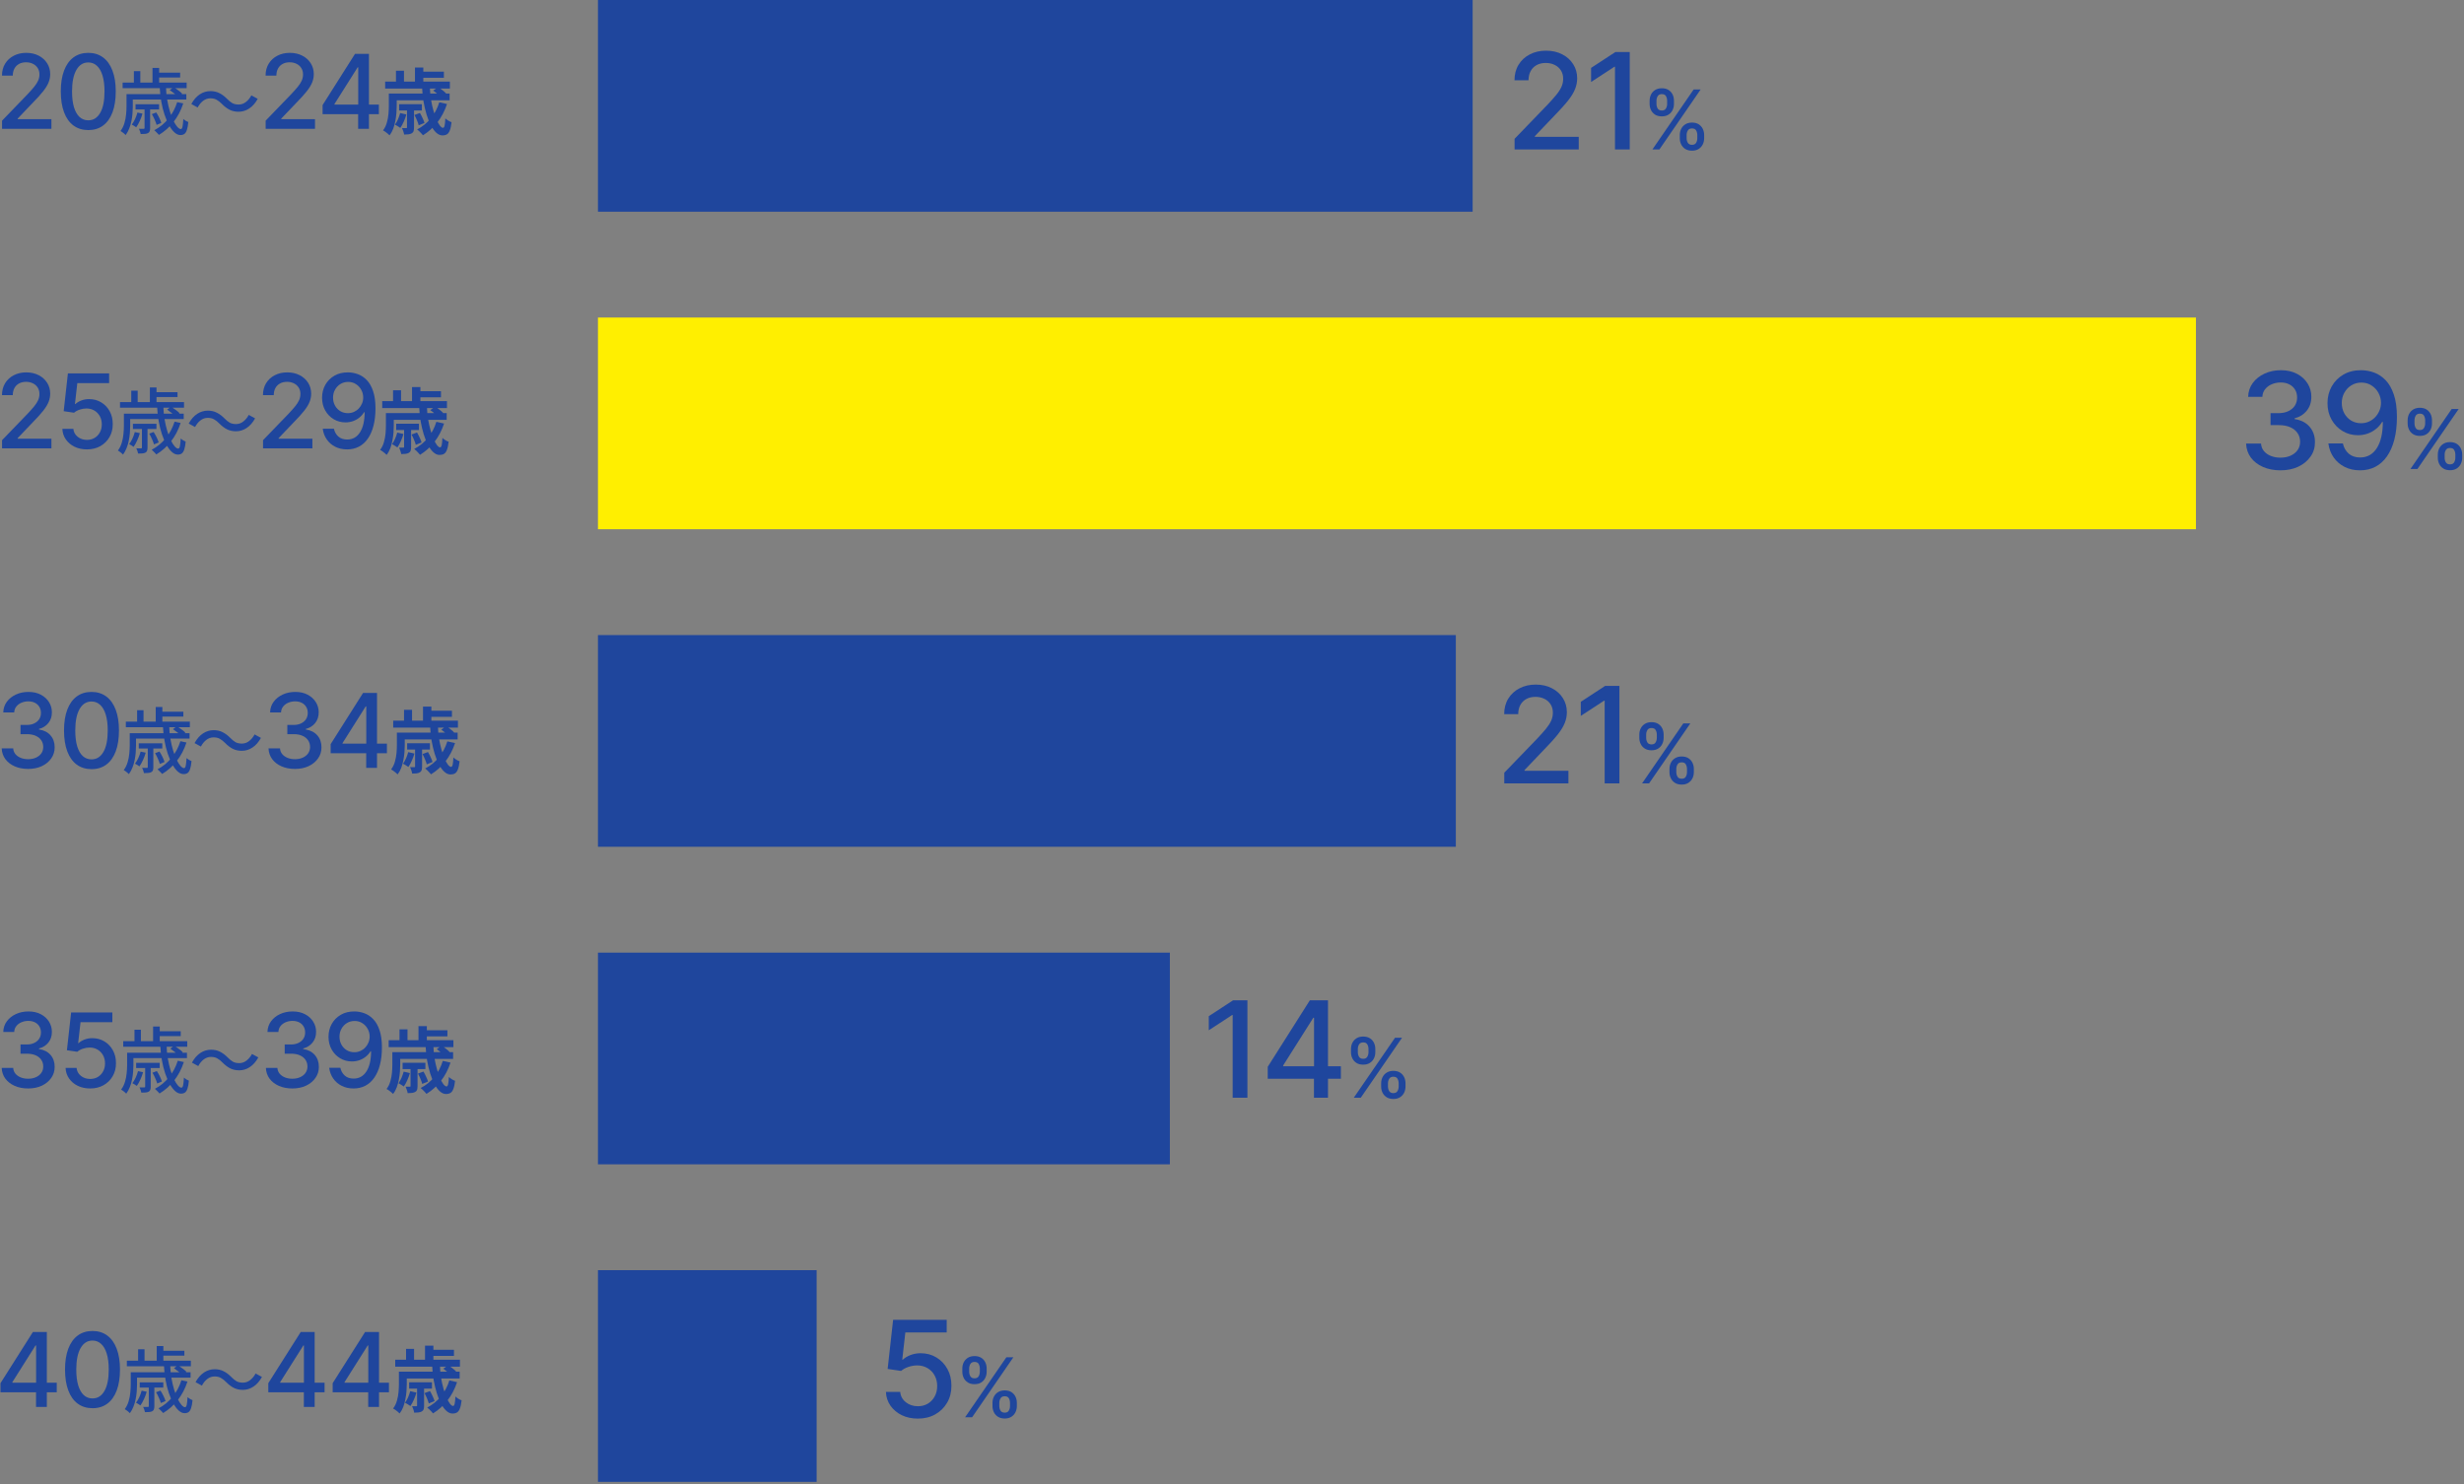 <svg width="478" height="288" viewBox="0 0 478 288" fill="none" xmlns="http://www.w3.org/2000/svg">
<rect x="0" y="0" width="478" height="288" fill="#808080" stroke="none"/>
<path d="M81.885 16.964H83.397C83.415 17.757 83.485 18.541 83.607 19.316C83.737 20.081 83.896 20.795 84.083 21.458C84.269 22.12 84.47 22.704 84.684 23.208C84.909 23.703 85.128 24.095 85.343 24.384C85.567 24.664 85.767 24.804 85.945 24.804C86.085 24.804 86.187 24.659 86.252 24.37C86.318 24.081 86.365 23.614 86.392 22.97C86.551 23.119 86.743 23.264 86.966 23.404C87.191 23.544 87.4 23.646 87.597 23.712C87.522 24.402 87.41 24.93 87.261 25.294C87.121 25.667 86.934 25.924 86.701 26.064C86.467 26.204 86.178 26.274 85.833 26.274C85.422 26.274 85.025 26.101 84.642 25.756C84.269 25.42 83.924 24.953 83.607 24.356C83.289 23.749 83.009 23.054 82.766 22.27C82.524 21.477 82.323 20.627 82.165 19.722C82.015 18.817 81.922 17.897 81.885 16.964ZM84.041 17.58L84.993 16.88C85.254 17.057 85.534 17.262 85.833 17.496C86.141 17.729 86.374 17.939 86.532 18.126L85.539 18.896C85.389 18.7 85.17 18.48 84.88 18.238C84.591 17.986 84.311 17.767 84.041 17.58ZM80.401 22.312L81.465 21.92C81.642 22.218 81.815 22.555 81.983 22.928C82.16 23.292 82.281 23.6 82.347 23.852L81.227 24.314C81.161 24.043 81.049 23.721 80.891 23.348C80.732 22.965 80.569 22.62 80.401 22.312ZM85.216 19.848L86.715 20.184C86.266 21.537 85.641 22.727 84.838 23.754C84.036 24.771 83.107 25.602 82.053 26.246C81.978 26.143 81.871 26.022 81.731 25.882C81.6 25.742 81.46 25.597 81.311 25.448C81.161 25.308 81.031 25.196 80.918 25.112C81.954 24.58 82.841 23.861 83.579 22.956C84.316 22.05 84.862 21.015 85.216 19.848ZM77.629 21.934L78.833 22.214C78.702 22.69 78.529 23.161 78.314 23.628C78.109 24.095 77.89 24.491 77.656 24.818C77.535 24.724 77.367 24.613 77.153 24.482C76.947 24.342 76.77 24.239 76.621 24.174C76.845 23.875 77.04 23.53 77.209 23.138C77.376 22.746 77.516 22.345 77.629 21.934ZM76.355 18.154H87.219V19.47H76.355V18.154ZM77.418 20.212H81.843V21.444H77.418V20.212ZM74.716 15.83H87.275V17.188H74.716V15.83ZM81.394 13.912H86.112V15.088H81.394V13.912ZM75.43 18.154H76.957V20.576C76.957 20.996 76.938 21.453 76.901 21.948C76.863 22.442 76.793 22.951 76.691 23.474C76.597 23.987 76.462 24.486 76.284 24.972C76.107 25.448 75.869 25.877 75.57 26.26C75.487 26.166 75.365 26.055 75.207 25.924C75.048 25.793 74.885 25.667 74.716 25.546C74.558 25.434 74.422 25.35 74.311 25.294C74.656 24.837 74.903 24.328 75.053 23.768C75.211 23.208 75.314 22.652 75.361 22.102C75.407 21.542 75.43 21.024 75.43 20.548V18.154ZM80.499 13.1H82.123V16.53H80.499V13.1ZM76.817 13.73H78.371V16.684H76.817V13.73ZM78.959 21.052H80.317V24.734C80.317 25.023 80.289 25.256 80.233 25.434C80.177 25.62 80.055 25.765 79.868 25.868C79.682 25.971 79.467 26.036 79.225 26.064C78.982 26.092 78.707 26.106 78.399 26.106C78.371 25.91 78.314 25.695 78.231 25.462C78.156 25.229 78.076 25.023 77.993 24.846C78.17 24.855 78.333 24.86 78.483 24.86C78.641 24.86 78.749 24.86 78.805 24.86C78.87 24.86 78.912 24.851 78.93 24.832C78.949 24.804 78.959 24.762 78.959 24.706V21.052Z" fill="#1F469D"/>
<path d="M62.582 22.159V20.384L68.868 10.455H70.267V13.068H69.379L64.883 20.185V20.298H73.498V22.159H62.582ZM69.478 25V21.619L69.493 20.81V10.455H71.573V25H69.478Z" fill="#1F469D"/>
<path d="M51.535 25V23.409L56.457 18.31C56.982 17.756 57.415 17.27 57.756 16.854C58.102 16.432 58.36 16.032 58.53 15.653C58.701 15.275 58.786 14.872 58.786 14.446C58.786 13.963 58.672 13.546 58.445 13.196C58.218 12.841 57.908 12.569 57.515 12.379C57.122 12.185 56.679 12.088 56.187 12.088C55.666 12.088 55.211 12.194 54.823 12.408C54.435 12.621 54.136 12.921 53.928 13.31C53.72 13.698 53.616 14.152 53.616 14.673H51.52C51.52 13.788 51.724 13.014 52.131 12.351C52.538 11.688 53.097 11.174 53.807 10.81C54.518 10.44 55.325 10.256 56.229 10.256C57.143 10.256 57.948 10.438 58.644 10.803C59.345 11.162 59.892 11.655 60.285 12.28C60.678 12.9 60.874 13.601 60.874 14.382C60.874 14.922 60.772 15.45 60.569 15.966C60.37 16.482 60.022 17.057 59.525 17.692C59.028 18.321 58.336 19.086 57.451 19.986L54.56 23.011V23.118H61.109V25H51.535Z" fill="#1F469D"/>
<path d="M43.051 20.17C42.715 19.825 42.379 19.559 42.043 19.372C41.717 19.176 41.306 19.078 40.811 19.078C40.298 19.078 39.827 19.241 39.397 19.568C38.977 19.895 38.627 20.324 38.347 20.856L37.115 20.184C37.573 19.353 38.119 18.728 38.753 18.308C39.397 17.888 40.088 17.678 40.825 17.678C41.479 17.678 42.057 17.809 42.561 18.07C43.075 18.322 43.574 18.695 44.059 19.19C44.395 19.535 44.727 19.806 45.053 20.002C45.389 20.189 45.805 20.282 46.299 20.282C46.813 20.282 47.279 20.119 47.699 19.792C48.129 19.465 48.483 19.036 48.763 18.504L49.995 19.176C49.538 20.007 48.987 20.632 48.343 21.052C47.709 21.472 47.023 21.682 46.285 21.682C45.641 21.682 45.063 21.556 44.549 21.304C44.036 21.043 43.537 20.665 43.051 20.17Z" fill="#1F469D"/>
<path d="M30.984 16.908H32.202C32.221 17.767 32.3 18.597 32.44 19.4C32.58 20.203 32.752 20.945 32.958 21.626C33.172 22.307 33.401 22.904 33.644 23.418C33.896 23.931 34.148 24.332 34.4 24.622C34.652 24.902 34.876 25.042 35.072 25.042C35.23 25.042 35.343 24.888 35.408 24.58C35.473 24.272 35.525 23.777 35.562 23.096C35.693 23.208 35.846 23.32 36.024 23.432C36.211 23.544 36.379 23.628 36.528 23.684C36.472 24.346 36.379 24.86 36.248 25.224C36.127 25.597 35.963 25.854 35.758 25.994C35.562 26.134 35.305 26.204 34.988 26.204C34.605 26.204 34.227 26.036 33.854 25.7C33.48 25.364 33.13 24.902 32.804 24.314C32.477 23.716 32.183 23.03 31.922 22.256C31.66 21.472 31.451 20.627 31.292 19.722C31.133 18.807 31.03 17.869 30.984 16.908ZM32.93 17.482L33.686 16.908C33.975 17.085 34.279 17.295 34.596 17.538C34.922 17.771 35.17 17.981 35.338 18.168L34.554 18.812C34.395 18.616 34.157 18.396 33.84 18.154C33.523 17.902 33.219 17.678 32.93 17.482ZM29.458 22.144L30.312 21.822C30.517 22.139 30.713 22.489 30.9 22.872C31.087 23.255 31.217 23.581 31.292 23.852L30.382 24.23C30.307 23.95 30.181 23.614 30.004 23.222C29.836 22.83 29.654 22.471 29.458 22.144ZM34.372 19.82L35.548 20.072C35.1 21.444 34.47 22.643 33.658 23.67C32.846 24.697 31.903 25.532 30.83 26.176C30.765 26.101 30.676 26.003 30.564 25.882C30.461 25.77 30.349 25.658 30.228 25.546C30.116 25.434 30.018 25.34 29.934 25.266C30.988 24.715 31.894 23.973 32.65 23.04C33.415 22.107 33.989 21.033 34.372 19.82ZM26.658 21.836L27.638 22.046C27.507 22.531 27.33 23.012 27.106 23.488C26.891 23.964 26.663 24.37 26.42 24.706C26.326 24.622 26.191 24.529 26.014 24.426C25.837 24.314 25.687 24.23 25.566 24.174C25.808 23.857 26.023 23.492 26.21 23.082C26.396 22.671 26.546 22.256 26.658 21.836ZM25.258 18.266H36.15V19.316H25.258V18.266ZM26.294 20.226H30.858V21.234H26.294V20.226ZM23.788 16.026H36.206V17.104H23.788V16.026ZM30.298 14.094H34.946V15.046H30.298V14.094ZM24.544 18.266H25.762V20.66C25.762 21.07 25.743 21.518 25.706 22.004C25.669 22.48 25.599 22.97 25.496 23.474C25.402 23.968 25.262 24.449 25.076 24.916C24.898 25.383 24.665 25.812 24.376 26.204C24.311 26.12 24.212 26.026 24.082 25.924C23.96 25.821 23.834 25.723 23.704 25.63C23.582 25.537 23.475 25.466 23.382 25.42C23.727 24.953 23.979 24.44 24.138 23.88C24.306 23.32 24.413 22.76 24.46 22.2C24.516 21.64 24.544 21.122 24.544 20.646V18.266ZM29.584 13.184H30.872V16.572H29.584V13.184ZM25.972 13.8H27.218V16.698H25.972V13.8ZM28.044 20.87H29.122V24.86C29.122 25.112 29.094 25.312 29.038 25.462C28.991 25.611 28.884 25.733 28.716 25.826C28.557 25.91 28.357 25.961 28.114 25.98C27.881 25.998 27.61 26.008 27.302 26.008C27.274 25.849 27.227 25.677 27.162 25.49C27.096 25.303 27.026 25.135 26.952 24.986C27.166 24.995 27.358 25 27.526 25C27.703 25 27.82 25 27.876 25C27.951 24.991 27.997 24.977 28.016 24.958C28.035 24.939 28.044 24.897 28.044 24.832V20.87Z" fill="#1F469D"/>
<path d="M17.129 25.241C16.007 25.237 15.048 24.941 14.252 24.354C13.457 23.767 12.848 22.912 12.427 21.79C12.006 20.668 11.795 19.316 11.795 17.734C11.795 16.158 12.006 14.81 12.427 13.693C12.853 12.576 13.464 11.723 14.259 11.136C15.06 10.549 16.016 10.256 17.129 10.256C18.241 10.256 19.195 10.552 19.991 11.143C20.786 11.73 21.395 12.583 21.816 13.7C22.242 14.813 22.455 16.158 22.455 17.734C22.455 19.32 22.245 20.675 21.823 21.797C21.402 22.914 20.794 23.769 19.998 24.361C19.203 24.948 18.246 25.241 17.129 25.241ZM17.129 23.345C18.114 23.345 18.883 22.864 19.437 21.903C19.996 20.942 20.275 19.552 20.275 17.734C20.275 16.527 20.147 15.507 19.892 14.673C19.641 13.835 19.278 13.201 18.805 12.77C18.336 12.334 17.777 12.116 17.129 12.116C16.149 12.116 15.379 12.599 14.82 13.565C14.262 14.531 13.98 15.921 13.975 17.734C13.975 18.946 14.101 19.971 14.352 20.81C14.607 21.643 14.97 22.275 15.438 22.706C15.907 23.132 16.471 23.345 17.129 23.345Z" fill="#1F469D"/>
<path d="M0.399 25V23.409L5.321 18.31C5.846 17.756 6.28 17.27 6.621 16.854C6.966 16.432 7.224 16.032 7.395 15.653C7.565 15.275 7.65 14.872 7.65 14.446C7.65 13.963 7.537 13.546 7.309 13.196C7.082 12.841 6.772 12.569 6.379 12.379C5.986 12.185 5.543 12.088 5.051 12.088C4.53 12.088 4.076 12.194 3.687 12.408C3.299 12.621 3.001 12.921 2.792 13.31C2.584 13.698 2.48 14.152 2.48 14.673H0.385C0.385 13.788 0.588 13.014 0.996 12.351C1.403 11.688 1.961 11.174 2.672 10.81C3.382 10.44 4.189 10.256 5.094 10.256C6.007 10.256 6.812 10.438 7.508 10.803C8.209 11.162 8.756 11.655 9.149 12.28C9.542 12.9 9.738 13.601 9.738 14.382C9.738 14.922 9.637 15.45 9.433 15.966C9.234 16.482 8.886 17.057 8.389 17.692C7.892 18.321 7.201 19.086 6.315 19.986L3.425 23.011V23.118H9.973V25H0.399Z" fill="#1F469D"/>
<path d="M81.318 78.964H82.83C82.849 79.757 82.919 80.541 83.04 81.316C83.171 82.081 83.329 82.795 83.516 83.458C83.703 84.121 83.903 84.704 84.118 85.208C84.342 85.703 84.561 86.095 84.776 86.384C85 86.664 85.201 86.804 85.378 86.804C85.518 86.804 85.621 86.659 85.686 86.37C85.751 86.081 85.798 85.614 85.826 84.97C85.985 85.119 86.176 85.264 86.4 85.404C86.624 85.544 86.834 85.647 87.03 85.712C86.956 86.403 86.844 86.93 86.694 87.294C86.554 87.667 86.368 87.924 86.134 88.064C85.901 88.204 85.612 88.274 85.266 88.274C84.856 88.274 84.459 88.101 84.076 87.756C83.703 87.42 83.358 86.953 83.04 86.356C82.723 85.749 82.443 85.054 82.2 84.27C81.957 83.477 81.757 82.627 81.598 81.722C81.449 80.817 81.356 79.897 81.318 78.964ZM83.474 79.58L84.426 78.88C84.688 79.057 84.968 79.263 85.266 79.496C85.574 79.729 85.808 79.939 85.966 80.126L84.972 80.896C84.823 80.7 84.603 80.481 84.314 80.238C84.025 79.986 83.745 79.767 83.474 79.58ZM79.834 84.312L80.898 83.92C81.076 84.219 81.248 84.555 81.416 84.928C81.594 85.292 81.715 85.6 81.78 85.852L80.66 86.314C80.595 86.043 80.483 85.721 80.324 85.348C80.165 84.965 80.002 84.62 79.834 84.312ZM84.65 81.848L86.148 82.184C85.7 83.537 85.075 84.727 84.272 85.754C83.469 86.771 82.541 87.602 81.486 88.246C81.412 88.143 81.304 88.022 81.164 87.882C81.034 87.742 80.894 87.597 80.744 87.448C80.595 87.308 80.464 87.196 80.352 87.112C81.388 86.58 82.275 85.861 83.012 84.956C83.749 84.051 84.296 83.015 84.65 81.848ZM77.062 83.934L78.266 84.214C78.135 84.69 77.963 85.161 77.748 85.628C77.543 86.095 77.323 86.491 77.09 86.818C76.969 86.725 76.801 86.613 76.586 86.482C76.381 86.342 76.204 86.239 76.054 86.174C76.278 85.875 76.474 85.53 76.642 85.138C76.81 84.746 76.95 84.345 77.062 83.934ZM75.788 80.154H86.652V81.47H75.788V80.154ZM76.852 82.212H81.276V83.444H76.852V82.212ZM74.15 77.83H86.708V79.188H74.15V77.83ZM80.828 75.912H85.546V77.088H80.828V75.912ZM74.864 80.154H76.39V82.576C76.39 82.996 76.371 83.453 76.334 83.948C76.297 84.443 76.227 84.951 76.124 85.474C76.031 85.987 75.895 86.487 75.718 86.972C75.541 87.448 75.303 87.877 75.004 88.26C74.92 88.167 74.799 88.055 74.64 87.924C74.481 87.793 74.318 87.667 74.15 87.546C73.992 87.434 73.856 87.35 73.744 87.294C74.09 86.837 74.337 86.328 74.486 85.768C74.645 85.208 74.748 84.653 74.794 84.102C74.841 83.542 74.864 83.024 74.864 82.548V80.154ZM79.932 75.1H81.556V78.53H79.932V75.1ZM76.25 75.73H77.804V78.684H76.25V75.73ZM78.392 83.052H79.75V86.734C79.75 87.023 79.722 87.257 79.666 87.434C79.61 87.621 79.489 87.765 79.302 87.868C79.115 87.971 78.901 88.036 78.658 88.064C78.415 88.092 78.14 88.106 77.832 88.106C77.804 87.91 77.748 87.695 77.664 87.462C77.59 87.229 77.51 87.023 77.426 86.846C77.603 86.855 77.767 86.86 77.916 86.86C78.075 86.86 78.182 86.86 78.238 86.86C78.303 86.86 78.346 86.851 78.364 86.832C78.383 86.804 78.392 86.762 78.392 86.706V83.052Z" fill="#1F469D"/>
<path d="M67.529 72.256C68.178 72.26 68.817 72.379 69.447 72.611C70.077 72.843 70.645 73.222 71.151 73.747C71.663 74.273 72.07 74.983 72.373 75.878C72.681 76.768 72.837 77.876 72.842 79.202C72.842 80.475 72.714 81.609 72.458 82.604C72.203 83.593 71.835 84.429 71.357 85.111C70.884 85.793 70.309 86.311 69.632 86.666C68.954 87.021 68.192 87.199 67.345 87.199C66.478 87.199 65.709 87.028 65.036 86.688C64.364 86.347 63.817 85.876 63.396 85.274C62.974 84.668 62.712 83.972 62.607 83.186H64.773C64.916 83.811 65.204 84.318 65.64 84.706C66.08 85.09 66.648 85.281 67.345 85.281C68.41 85.281 69.241 84.817 69.837 83.889C70.434 82.956 70.735 81.654 70.739 79.983H70.626C70.38 80.39 70.072 80.74 69.703 81.034C69.338 81.328 68.928 81.555 68.474 81.716C68.019 81.877 67.534 81.957 67.018 81.957C66.18 81.957 65.418 81.751 64.731 81.34C64.044 80.927 63.498 80.362 63.09 79.642C62.683 78.922 62.48 78.101 62.48 77.177C62.48 76.259 62.688 75.426 63.105 74.677C63.526 73.929 64.113 73.338 64.866 72.902C65.623 72.462 66.511 72.246 67.529 72.256ZM67.536 74.102C66.982 74.102 66.483 74.24 66.038 74.514C65.597 74.784 65.249 75.151 64.994 75.615C64.738 76.074 64.61 76.586 64.61 77.149C64.61 77.713 64.733 78.224 64.98 78.683C65.23 79.138 65.571 79.5 66.002 79.77C66.438 80.035 66.935 80.168 67.494 80.168C67.91 80.168 68.299 80.087 68.659 79.926C69.018 79.765 69.333 79.543 69.603 79.258C69.873 78.97 70.084 78.643 70.235 78.278C70.387 77.914 70.462 77.53 70.462 77.128C70.462 76.593 70.335 76.096 70.079 75.636C69.828 75.177 69.482 74.808 69.042 74.528C68.602 74.244 68.1 74.102 67.536 74.102Z" fill="#1F469D"/>
<path d="M51.027 87V85.409L55.949 80.31C56.474 79.756 56.908 79.27 57.248 78.854C57.594 78.432 57.852 78.032 58.023 77.653C58.193 77.275 58.278 76.872 58.278 76.446C58.278 75.963 58.165 75.546 57.937 75.196C57.71 74.841 57.4 74.569 57.007 74.379C56.614 74.185 56.171 74.088 55.679 74.088C55.158 74.088 54.703 74.195 54.315 74.408C53.927 74.621 53.629 74.921 53.42 75.31C53.212 75.698 53.108 76.152 53.108 76.673H51.013C51.013 75.788 51.216 75.014 51.623 74.351C52.031 73.688 52.589 73.174 53.3 72.81C54.01 72.44 54.817 72.256 55.721 72.256C56.635 72.256 57.44 72.438 58.136 72.802C58.837 73.162 59.384 73.655 59.777 74.28C60.17 74.9 60.366 75.601 60.366 76.382C60.366 76.922 60.265 77.45 60.061 77.966C59.862 78.482 59.514 79.057 59.017 79.692C58.52 80.321 57.828 81.086 56.943 81.986L54.053 85.011V85.118H60.601V87H51.027Z" fill="#1F469D"/>
<path d="M42.543 82.17C42.207 81.825 41.871 81.559 41.535 81.372C41.209 81.176 40.798 81.078 40.303 81.078C39.79 81.078 39.319 81.241 38.889 81.568C38.469 81.895 38.119 82.324 37.839 82.856L36.607 82.184C37.065 81.353 37.611 80.728 38.245 80.308C38.889 79.888 39.58 79.678 40.317 79.678C40.971 79.678 41.549 79.809 42.053 80.07C42.567 80.322 43.066 80.695 43.551 81.19C43.887 81.535 44.219 81.806 44.545 82.002C44.881 82.189 45.297 82.282 45.791 82.282C46.305 82.282 46.771 82.119 47.191 81.792C47.621 81.465 47.975 81.036 48.255 80.504L49.487 81.176C49.03 82.007 48.479 82.632 47.835 83.052C47.201 83.472 46.515 83.682 45.777 83.682C45.133 83.682 44.555 83.556 44.041 83.304C43.528 83.043 43.029 82.665 42.543 82.17Z" fill="#1F469D"/>
<path d="M30.476 78.908H31.694C31.713 79.767 31.792 80.597 31.932 81.4C32.072 82.203 32.245 82.945 32.45 83.626C32.665 84.307 32.893 84.905 33.136 85.418C33.388 85.931 33.64 86.333 33.892 86.622C34.144 86.902 34.368 87.042 34.564 87.042C34.723 87.042 34.835 86.888 34.9 86.58C34.965 86.272 35.017 85.777 35.054 85.096C35.185 85.208 35.339 85.32 35.516 85.432C35.703 85.544 35.871 85.628 36.02 85.684C35.964 86.347 35.871 86.86 35.74 87.224C35.619 87.597 35.455 87.854 35.25 87.994C35.054 88.134 34.797 88.204 34.48 88.204C34.097 88.204 33.719 88.036 33.346 87.7C32.973 87.364 32.623 86.902 32.296 86.314C31.969 85.717 31.675 85.031 31.414 84.256C31.153 83.472 30.943 82.627 30.784 81.722C30.625 80.807 30.523 79.869 30.476 78.908ZM32.422 79.482L33.178 78.908C33.467 79.085 33.771 79.295 34.088 79.538C34.415 79.771 34.662 79.981 34.83 80.168L34.046 80.812C33.887 80.616 33.649 80.397 33.332 80.154C33.015 79.902 32.711 79.678 32.422 79.482ZM28.95 84.144L29.804 83.822C30.009 84.139 30.205 84.489 30.392 84.872C30.579 85.255 30.709 85.581 30.784 85.852L29.874 86.23C29.799 85.95 29.673 85.614 29.496 85.222C29.328 84.83 29.146 84.471 28.95 84.144ZM33.864 81.82L35.04 82.072C34.592 83.444 33.962 84.643 33.15 85.67C32.338 86.697 31.395 87.532 30.322 88.176C30.257 88.101 30.168 88.003 30.056 87.882C29.953 87.77 29.841 87.658 29.72 87.546C29.608 87.434 29.51 87.341 29.426 87.266C30.481 86.715 31.386 85.973 32.142 85.04C32.907 84.107 33.481 83.033 33.864 81.82ZM26.15 83.836L27.13 84.046C26.999 84.531 26.822 85.012 26.598 85.488C26.383 85.964 26.155 86.37 25.912 86.706C25.819 86.622 25.683 86.529 25.506 86.426C25.329 86.314 25.179 86.23 25.058 86.174C25.301 85.857 25.515 85.493 25.702 85.082C25.889 84.671 26.038 84.256 26.15 83.836ZM24.75 80.266H35.642V81.316H24.75V80.266ZM25.786 82.226H30.35V83.234H25.786V82.226ZM23.28 78.026H35.698V79.104H23.28V78.026ZM29.79 76.094H34.438V77.046H29.79V76.094ZM24.036 80.266H25.254V82.66C25.254 83.071 25.235 83.519 25.198 84.004C25.161 84.48 25.091 84.97 24.988 85.474C24.895 85.969 24.755 86.449 24.568 86.916C24.391 87.383 24.157 87.812 23.868 88.204C23.803 88.12 23.705 88.027 23.574 87.924C23.453 87.821 23.327 87.723 23.196 87.63C23.075 87.537 22.967 87.467 22.874 87.42C23.219 86.953 23.471 86.44 23.63 85.88C23.798 85.32 23.905 84.76 23.952 84.2C24.008 83.64 24.036 83.122 24.036 82.646V80.266ZM29.076 75.184H30.364V78.572H29.076V75.184ZM25.464 75.8H26.71V78.698H25.464V75.8ZM27.536 82.87H28.614V86.86C28.614 87.112 28.586 87.313 28.53 87.462C28.483 87.611 28.376 87.733 28.208 87.826C28.049 87.91 27.849 87.961 27.606 87.98C27.373 87.999 27.102 88.008 26.794 88.008C26.766 87.849 26.719 87.677 26.654 87.49C26.589 87.303 26.519 87.135 26.444 86.986C26.659 86.995 26.85 87 27.018 87C27.195 87 27.312 87 27.368 87C27.443 86.991 27.489 86.977 27.508 86.958C27.527 86.939 27.536 86.897 27.536 86.832V82.87Z" fill="#1F469D"/>
<path d="M16.866 87.199C15.976 87.199 15.176 87.028 14.466 86.688C13.76 86.342 13.197 85.868 12.775 85.267C12.354 84.666 12.129 83.979 12.101 83.207H14.231C14.283 83.832 14.56 84.346 15.062 84.749C15.564 85.151 16.166 85.352 16.866 85.352C17.425 85.352 17.92 85.225 18.351 84.969C18.786 84.708 19.127 84.351 19.373 83.896C19.624 83.442 19.75 82.923 19.75 82.341C19.75 81.749 19.622 81.221 19.366 80.757C19.11 80.293 18.758 79.928 18.308 79.663C17.863 79.398 17.352 79.263 16.774 79.259C16.334 79.259 15.891 79.334 15.446 79.486C15.001 79.637 14.641 79.836 14.366 80.082L12.356 79.784L13.173 72.455H21.17V74.337H14.998L14.537 78.406H14.622C14.906 78.132 15.282 77.902 15.751 77.717C16.225 77.533 16.731 77.44 17.271 77.44C18.157 77.44 18.945 77.651 19.636 78.073C20.332 78.494 20.879 79.069 21.277 79.798C21.679 80.523 21.878 81.356 21.873 82.298C21.878 83.241 21.665 84.081 21.234 84.82C20.808 85.558 20.216 86.141 19.459 86.567C18.706 86.988 17.842 87.199 16.866 87.199Z" fill="#1F469D"/>
<path d="M0.399 87V85.409L5.321 80.31C5.846 79.756 6.28 79.27 6.621 78.854C6.966 78.432 7.224 78.032 7.395 77.653C7.565 77.275 7.65 76.872 7.65 76.446C7.65 75.963 7.537 75.546 7.309 75.196C7.082 74.841 6.772 74.569 6.379 74.379C5.986 74.185 5.543 74.088 5.051 74.088C4.53 74.088 4.076 74.195 3.687 74.408C3.299 74.621 3.001 74.921 2.792 75.31C2.584 75.698 2.48 76.152 2.48 76.673H0.385C0.385 75.788 0.588 75.014 0.996 74.351C1.403 73.688 1.961 73.174 2.672 72.81C3.382 72.44 4.189 72.256 5.094 72.256C6.007 72.256 6.812 72.438 7.508 72.802C8.209 73.162 8.756 73.655 9.149 74.28C9.542 74.9 9.738 75.601 9.738 76.382C9.738 76.922 9.637 77.45 9.433 77.966C9.234 78.482 8.886 79.057 8.389 79.692C7.892 80.321 7.201 81.086 6.315 81.986L3.425 85.011V85.118H9.973V87H0.399Z" fill="#1F469D"/>
<path d="M83.447 140.964H84.959C84.978 141.757 85.048 142.541 85.169 143.316C85.3 144.081 85.458 144.795 85.645 145.458C85.832 146.121 86.032 146.704 86.247 147.208C86.471 147.703 86.69 148.095 86.905 148.384C87.129 148.664 87.33 148.804 87.507 148.804C87.647 148.804 87.75 148.659 87.815 148.37C87.88 148.081 87.927 147.614 87.955 146.97C88.114 147.119 88.305 147.264 88.529 147.404C88.753 147.544 88.963 147.647 89.159 147.712C89.084 148.403 88.972 148.93 88.823 149.294C88.683 149.667 88.496 149.924 88.263 150.064C88.03 150.204 87.74 150.274 87.395 150.274C86.984 150.274 86.588 150.101 86.205 149.756C85.832 149.42 85.486 148.953 85.169 148.356C84.852 147.749 84.572 147.054 84.329 146.27C84.086 145.477 83.886 144.627 83.727 143.722C83.578 142.817 83.484 141.897 83.447 140.964ZM85.603 141.58L86.555 140.88C86.816 141.057 87.096 141.263 87.395 141.496C87.703 141.729 87.936 141.939 88.095 142.126L87.101 142.896C86.952 142.7 86.732 142.481 86.443 142.238C86.154 141.986 85.874 141.767 85.603 141.58ZM81.963 146.312L83.027 145.92C83.204 146.219 83.377 146.555 83.545 146.928C83.722 147.292 83.844 147.6 83.909 147.852L82.789 148.314C82.724 148.043 82.612 147.721 82.453 147.348C82.294 146.965 82.131 146.62 81.963 146.312ZM86.779 143.848L88.277 144.184C87.829 145.537 87.204 146.727 86.401 147.754C85.598 148.771 84.67 149.602 83.615 150.246C83.54 150.143 83.433 150.022 83.293 149.882C83.162 149.742 83.022 149.597 82.873 149.448C82.724 149.308 82.593 149.196 82.481 149.112C83.517 148.58 84.404 147.861 85.141 146.956C85.878 146.051 86.424 145.015 86.779 143.848ZM79.191 145.934L80.395 146.214C80.264 146.69 80.092 147.161 79.877 147.628C79.672 148.095 79.452 148.491 79.219 148.818C79.098 148.725 78.93 148.613 78.715 148.482C78.51 148.342 78.332 148.239 78.183 148.174C78.407 147.875 78.603 147.53 78.771 147.138C78.939 146.746 79.079 146.345 79.191 145.934ZM77.917 142.154H88.781V143.47H77.917V142.154ZM78.981 144.212H83.405V145.444H78.981V144.212ZM76.279 139.83H88.837V141.188H76.279V139.83ZM82.957 137.912H87.675V139.088H82.957V137.912ZM76.993 142.154H78.519V144.576C78.519 144.996 78.5 145.453 78.463 145.948C78.426 146.443 78.356 146.951 78.253 147.474C78.16 147.987 78.024 148.487 77.847 148.972C77.67 149.448 77.432 149.877 77.133 150.26C77.049 150.167 76.928 150.055 76.769 149.924C76.61 149.793 76.447 149.667 76.279 149.546C76.12 149.434 75.985 149.35 75.873 149.294C76.218 148.837 76.466 148.328 76.615 147.768C76.774 147.208 76.876 146.653 76.923 146.102C76.97 145.542 76.993 145.024 76.993 144.548V142.154ZM82.061 137.1H83.685V140.53H82.061V137.1ZM78.379 137.73H79.933V140.684H78.379V137.73ZM80.521 145.052H81.879V148.734C81.879 149.023 81.851 149.257 81.795 149.434C81.739 149.621 81.618 149.765 81.431 149.868C81.244 149.971 81.03 150.036 80.787 150.064C80.544 150.092 80.269 150.106 79.961 150.106C79.933 149.91 79.877 149.695 79.793 149.462C79.718 149.229 79.639 149.023 79.555 148.846C79.732 148.855 79.896 148.86 80.045 148.86C80.204 148.86 80.311 148.86 80.367 148.86C80.432 148.86 80.474 148.851 80.493 148.832C80.512 148.804 80.521 148.762 80.521 148.706V145.052Z" fill="#1F469D"/>
<path d="M64.145 146.159V144.384L70.431 134.455H71.83V137.068H70.942L66.447 144.185V144.298H75.062V146.159H64.145ZM71.042 149V145.619L71.056 144.81V134.455H73.137V149H71.042Z" fill="#1F469D"/>
<path d="M57.224 149.199C56.248 149.199 55.377 149.031 54.61 148.695C53.848 148.358 53.244 147.892 52.799 147.295C52.359 146.694 52.122 145.998 52.089 145.207H54.319C54.347 145.638 54.492 146.012 54.752 146.329C55.017 146.642 55.363 146.883 55.789 147.054C56.215 147.224 56.689 147.31 57.21 147.31C57.782 147.31 58.289 147.21 58.73 147.011C59.175 146.812 59.523 146.535 59.773 146.18C60.025 145.82 60.15 145.406 60.15 144.937C60.15 144.45 60.025 144.021 59.773 143.652C59.527 143.278 59.165 142.984 58.687 142.771C58.213 142.558 57.641 142.452 56.968 142.452H55.739V140.662H56.968C57.508 140.662 57.981 140.565 58.389 140.371C58.8 140.177 59.123 139.907 59.355 139.561C59.587 139.211 59.703 138.801 59.703 138.332C59.703 137.883 59.601 137.492 59.397 137.16C59.198 136.824 58.914 136.561 58.545 136.372C58.18 136.183 57.749 136.088 57.252 136.088C56.779 136.088 56.336 136.176 55.924 136.351C55.517 136.521 55.185 136.767 54.93 137.089C54.674 137.407 54.537 137.788 54.518 138.233H52.394C52.418 137.447 52.65 136.756 53.09 136.159C53.535 135.562 54.123 135.096 54.852 134.76C55.581 134.424 56.391 134.256 57.281 134.256C58.213 134.256 59.018 134.438 59.695 134.802C60.377 135.162 60.903 135.643 61.272 136.244C61.646 136.846 61.831 137.504 61.826 138.219C61.831 139.033 61.603 139.724 61.144 140.293C60.69 140.861 60.084 141.242 59.326 141.436V141.55C60.292 141.696 61.04 142.08 61.57 142.7C62.105 143.32 62.371 144.09 62.366 145.008C62.371 145.809 62.148 146.526 61.698 147.16C61.253 147.795 60.645 148.294 59.873 148.659C59.101 149.019 58.218 149.199 57.224 149.199Z" fill="#1F469D"/>
<path d="M43.677 144.17C43.341 143.825 43.005 143.559 42.669 143.372C42.343 143.176 41.932 143.078 41.437 143.078C40.924 143.078 40.453 143.241 40.023 143.568C39.603 143.895 39.253 144.324 38.973 144.856L37.741 144.184C38.199 143.353 38.745 142.728 39.379 142.308C40.023 141.888 40.714 141.678 41.451 141.678C42.105 141.678 42.683 141.809 43.187 142.07C43.7 142.322 44.2 142.695 44.685 143.19C45.021 143.535 45.352 143.806 45.679 144.002C46.015 144.189 46.431 144.282 46.925 144.282C47.438 144.282 47.905 144.119 48.325 143.792C48.755 143.465 49.109 143.036 49.389 142.504L50.621 143.176C50.164 144.007 49.613 144.632 48.969 145.052C48.334 145.472 47.648 145.682 46.911 145.682C46.267 145.682 45.688 145.556 45.175 145.304C44.662 145.043 44.163 144.665 43.677 144.17Z" fill="#1F469D"/>
<path d="M31.609 140.908H32.827C32.846 141.767 32.925 142.597 33.065 143.4C33.205 144.203 33.377 144.945 33.583 145.626C33.797 146.307 34.026 146.905 34.269 147.418C34.521 147.931 34.773 148.333 35.025 148.622C35.277 148.902 35.501 149.042 35.697 149.042C35.855 149.042 35.968 148.888 36.033 148.58C36.098 148.272 36.15 147.777 36.187 147.096C36.318 147.208 36.471 147.32 36.649 147.432C36.836 147.544 37.004 147.628 37.153 147.684C37.097 148.347 37.004 148.86 36.873 149.224C36.752 149.597 36.588 149.854 36.383 149.994C36.187 150.134 35.93 150.204 35.613 150.204C35.23 150.204 34.852 150.036 34.479 149.7C34.105 149.364 33.755 148.902 33.429 148.314C33.102 147.717 32.808 147.031 32.547 146.256C32.285 145.472 32.075 144.627 31.917 143.722C31.758 142.807 31.655 141.869 31.609 140.908ZM33.555 141.482L34.311 140.908C34.6 141.085 34.904 141.295 35.221 141.538C35.547 141.771 35.795 141.981 35.963 142.168L35.179 142.812C35.02 142.616 34.782 142.397 34.465 142.154C34.148 141.902 33.844 141.678 33.555 141.482ZM30.083 146.144L30.937 145.822C31.142 146.139 31.338 146.489 31.525 146.872C31.712 147.255 31.842 147.581 31.917 147.852L31.007 148.23C30.932 147.95 30.806 147.614 30.629 147.222C30.461 146.83 30.279 146.471 30.083 146.144ZM34.997 143.82L36.173 144.072C35.725 145.444 35.095 146.643 34.283 147.67C33.471 148.697 32.528 149.532 31.455 150.176C31.39 150.101 31.301 150.003 31.189 149.882C31.086 149.77 30.974 149.658 30.853 149.546C30.741 149.434 30.643 149.341 30.559 149.266C31.613 148.715 32.519 147.973 33.275 147.04C34.04 146.107 34.614 145.033 34.997 143.82ZM27.283 145.836L28.263 146.046C28.132 146.531 27.955 147.012 27.731 147.488C27.516 147.964 27.288 148.37 27.045 148.706C26.951 148.622 26.816 148.529 26.639 148.426C26.462 148.314 26.312 148.23 26.191 148.174C26.433 147.857 26.648 147.493 26.835 147.082C27.021 146.671 27.171 146.256 27.283 145.836ZM25.883 142.266H36.775V143.316H25.883V142.266ZM26.919 144.226H31.483V145.234H26.919V144.226ZM24.413 140.026H36.831V141.104H24.413V140.026ZM30.923 138.094H35.571V139.046H30.923V138.094ZM25.169 142.266H26.387V144.66C26.387 145.071 26.368 145.519 26.331 146.004C26.294 146.48 26.224 146.97 26.121 147.474C26.027 147.969 25.887 148.449 25.701 148.916C25.523 149.383 25.29 149.812 25.001 150.204C24.936 150.12 24.837 150.027 24.707 149.924C24.585 149.821 24.459 149.723 24.329 149.63C24.207 149.537 24.1 149.467 24.007 149.42C24.352 148.953 24.604 148.44 24.763 147.88C24.931 147.32 25.038 146.76 25.085 146.2C25.141 145.64 25.169 145.122 25.169 144.646V142.266ZM30.209 137.184H31.497V140.572H30.209V137.184ZM26.597 137.8H27.843V140.698H26.597V137.8ZM28.669 144.87H29.747V148.86C29.747 149.112 29.719 149.313 29.663 149.462C29.616 149.611 29.509 149.733 29.341 149.826C29.182 149.91 28.982 149.961 28.739 149.98C28.506 149.999 28.235 150.008 27.927 150.008C27.899 149.849 27.852 149.677 27.787 149.49C27.721 149.303 27.651 149.135 27.577 148.986C27.791 148.995 27.983 149 28.151 149C28.328 149 28.445 149 28.501 149C28.576 148.991 28.622 148.977 28.641 148.958C28.66 148.939 28.669 148.897 28.669 148.832V144.87Z" fill="#1F469D"/>
<path d="M17.754 149.241C16.632 149.237 15.673 148.941 14.877 148.354C14.082 147.767 13.473 146.912 13.052 145.79C12.631 144.668 12.42 143.316 12.42 141.734C12.42 140.158 12.631 138.811 13.052 137.693C13.478 136.576 14.089 135.723 14.884 135.136C15.685 134.549 16.641 134.256 17.754 134.256C18.866 134.256 19.82 134.552 20.616 135.143C21.411 135.731 22.02 136.583 22.441 137.7C22.867 138.813 23.08 140.158 23.08 141.734C23.08 143.32 22.87 144.675 22.448 145.797C22.027 146.914 21.419 147.769 20.623 148.361C19.828 148.948 18.871 149.241 17.754 149.241ZM17.754 147.345C18.739 147.345 19.508 146.865 20.062 145.903C20.621 144.942 20.9 143.552 20.9 141.734C20.9 140.527 20.772 139.507 20.517 138.673C20.266 137.835 19.903 137.201 19.43 136.77C18.961 136.334 18.402 136.116 17.754 136.116C16.774 136.116 16.004 136.599 15.445 137.565C14.887 138.531 14.605 139.921 14.6 141.734C14.6 142.946 14.726 143.972 14.977 144.81C15.232 145.643 15.595 146.275 16.063 146.706C16.532 147.132 17.096 147.345 17.754 147.345Z" fill="#1F469D"/>
<path d="M5.463 149.199C4.488 149.199 3.616 149.031 2.849 148.695C2.087 148.358 1.483 147.892 1.038 147.295C0.598 146.694 0.361 145.998 0.328 145.207H2.558C2.587 145.638 2.731 146.012 2.991 146.329C3.257 146.642 3.602 146.883 4.028 147.054C4.455 147.224 4.928 147.31 5.449 147.31C6.022 147.31 6.528 147.21 6.969 147.011C7.414 146.812 7.762 146.535 8.013 146.18C8.264 145.82 8.389 145.406 8.389 144.937C8.389 144.45 8.264 144.021 8.013 143.652C7.767 143.278 7.404 142.984 6.926 142.771C6.453 142.558 5.88 142.452 5.207 142.452H3.979V140.662H5.207C5.747 140.662 6.221 140.565 6.628 140.371C7.04 140.177 7.362 139.907 7.594 139.561C7.826 139.211 7.942 138.801 7.942 138.332C7.942 137.883 7.84 137.492 7.636 137.16C7.438 136.824 7.153 136.561 6.784 136.372C6.42 136.183 5.989 136.088 5.491 136.088C5.018 136.088 4.575 136.176 4.163 136.351C3.756 136.521 3.425 136.767 3.169 137.089C2.913 137.407 2.776 137.788 2.757 138.233H0.634C0.657 137.447 0.889 136.756 1.33 136.159C1.775 135.562 2.362 135.096 3.091 134.76C3.82 134.424 4.63 134.256 5.52 134.256C6.453 134.256 7.258 134.438 7.935 134.802C8.616 135.162 9.142 135.643 9.511 136.244C9.885 136.846 10.07 137.504 10.065 138.219C10.07 139.033 9.843 139.724 9.384 140.293C8.929 140.861 8.323 141.242 7.565 141.436V141.55C8.531 141.696 9.279 142.08 9.81 142.7C10.345 143.32 10.61 144.09 10.605 145.008C10.61 145.809 10.387 146.526 9.938 147.16C9.492 147.795 8.884 148.294 8.112 148.659C7.34 149.019 6.457 149.199 5.463 149.199Z" fill="#1F469D"/>
<path d="M83.838 264.964H85.35C85.368 265.757 85.438 266.541 85.56 267.316C85.69 268.081 85.849 268.795 86.036 269.458C86.222 270.121 86.423 270.704 86.638 271.208C86.862 271.703 87.081 272.095 87.296 272.384C87.52 272.664 87.72 272.804 87.898 272.804C88.038 272.804 88.14 272.659 88.206 272.37C88.271 272.081 88.318 271.614 88.346 270.97C88.504 271.119 88.696 271.264 88.92 271.404C89.144 271.544 89.354 271.647 89.55 271.712C89.475 272.403 89.363 272.93 89.214 273.294C89.074 273.667 88.887 273.924 88.654 274.064C88.42 274.204 88.131 274.274 87.786 274.274C87.375 274.274 86.978 274.101 86.596 273.756C86.222 273.42 85.877 272.953 85.56 272.356C85.242 271.749 84.962 271.054 84.72 270.27C84.477 269.477 84.276 268.627 84.118 267.722C83.968 266.817 83.875 265.897 83.838 264.964ZM85.994 265.58L86.946 264.88C87.207 265.057 87.487 265.263 87.786 265.496C88.094 265.729 88.327 265.939 88.486 266.126L87.492 266.896C87.342 266.7 87.123 266.481 86.834 266.238C86.544 265.986 86.264 265.767 85.994 265.58ZM82.354 270.312L83.418 269.92C83.595 270.219 83.768 270.555 83.936 270.928C84.113 271.292 84.234 271.6 84.3 271.852L83.18 272.314C83.114 272.043 83.002 271.721 82.844 271.348C82.685 270.965 82.522 270.62 82.354 270.312ZM87.17 267.848L88.668 268.184C88.22 269.537 87.594 270.727 86.792 271.754C85.989 272.771 85.06 273.602 84.006 274.246C83.931 274.143 83.824 274.022 83.684 273.882C83.553 273.742 83.413 273.597 83.264 273.448C83.114 273.308 82.984 273.196 82.872 273.112C83.908 272.58 84.794 271.861 85.532 270.956C86.269 270.051 86.815 269.015 87.17 267.848ZM79.582 269.934L80.786 270.214C80.655 270.69 80.482 271.161 80.268 271.628C80.062 272.095 79.843 272.491 79.61 272.818C79.488 272.725 79.32 272.613 79.106 272.482C78.9 272.342 78.723 272.239 78.574 272.174C78.798 271.875 78.994 271.53 79.162 271.138C79.33 270.746 79.47 270.345 79.582 269.934ZM78.308 266.154H89.172V267.47H78.308V266.154ZM79.372 268.212H83.796V269.444H79.372V268.212ZM76.67 263.83H89.228V265.188H76.67V263.83ZM83.348 261.912H88.066V263.088H83.348V261.912ZM77.384 266.154H78.91V268.576C78.91 268.996 78.891 269.453 78.854 269.948C78.816 270.443 78.746 270.951 78.644 271.474C78.55 271.987 78.415 272.487 78.238 272.972C78.06 273.448 77.822 273.877 77.524 274.26C77.44 274.167 77.318 274.055 77.16 273.924C77.001 273.793 76.838 273.667 76.67 273.546C76.511 273.434 76.376 273.35 76.264 273.294C76.609 272.837 76.856 272.328 77.006 271.768C77.164 271.208 77.267 270.653 77.314 270.102C77.36 269.542 77.384 269.024 77.384 268.548V266.154ZM82.452 261.1H84.076V264.53H82.452V261.1ZM78.77 261.73H80.324V264.684H78.77V261.73ZM80.912 269.052H82.27V272.734C82.27 273.023 82.242 273.257 82.186 273.434C82.13 273.621 82.008 273.765 81.822 273.868C81.635 273.971 81.42 274.036 81.178 274.064C80.935 274.092 80.66 274.106 80.352 274.106C80.324 273.91 80.268 273.695 80.184 273.462C80.109 273.229 80.03 273.023 79.946 272.846C80.123 272.855 80.286 272.86 80.436 272.86C80.594 272.86 80.702 272.86 80.758 272.86C80.823 272.86 80.865 272.851 80.884 272.832C80.902 272.804 80.912 272.762 80.912 272.706V269.052Z" fill="#1F469D"/>
<path d="M64.536 270.159V268.384L70.822 258.455H72.221V261.068H71.333L66.837 268.185V268.298H75.452V270.159H64.536ZM71.432 273V269.619L71.447 268.81V258.455H73.528V273H71.432Z" fill="#1F469D"/>
<path d="M52.05 270.159V268.384L58.335 258.455H59.734V261.068H58.847L54.351 268.185V268.298H62.966V270.159H52.05ZM58.946 273V269.619L58.96 268.81V258.455H61.041V273H58.946Z" fill="#1F469D"/>
<path d="M43.873 268.17C43.536 267.825 43.2 267.559 42.864 267.372C42.538 267.176 42.127 267.078 41.633 267.078C41.119 267.078 40.648 267.241 40.218 267.568C39.798 267.895 39.449 268.324 39.169 268.856L37.937 268.184C38.394 267.353 38.94 266.728 39.575 266.308C40.218 265.888 40.909 265.678 41.647 265.678C42.3 265.678 42.879 265.809 43.383 266.07C43.896 266.322 44.395 266.695 44.88 267.19C45.217 267.535 45.548 267.806 45.874 268.002C46.211 268.189 46.626 268.282 47.12 268.282C47.634 268.282 48.1 268.119 48.52 267.792C48.95 267.465 49.304 267.036 49.584 266.504L50.816 267.176C50.359 268.007 49.809 268.632 49.164 269.052C48.53 269.472 47.844 269.682 47.106 269.682C46.462 269.682 45.884 269.556 45.37 269.304C44.857 269.043 44.358 268.665 43.873 268.17Z" fill="#1F469D"/>
<path d="M31.804 264.908H33.022C33.041 265.767 33.12 266.597 33.26 267.4C33.4 268.203 33.573 268.945 33.778 269.626C33.993 270.307 34.221 270.905 34.464 271.418C34.716 271.931 34.968 272.333 35.22 272.622C35.472 272.902 35.696 273.042 35.892 273.042C36.051 273.042 36.163 272.888 36.228 272.58C36.294 272.272 36.345 271.777 36.382 271.096C36.513 271.208 36.667 271.32 36.844 271.432C37.031 271.544 37.199 271.628 37.348 271.684C37.292 272.347 37.199 272.86 37.068 273.224C36.947 273.597 36.783 273.854 36.578 273.994C36.382 274.134 36.126 274.204 35.808 274.204C35.425 274.204 35.047 274.036 34.674 273.7C34.301 273.364 33.951 272.902 33.624 272.314C33.297 271.717 33.004 271.031 32.742 270.256C32.481 269.472 32.271 268.627 32.112 267.722C31.953 266.807 31.851 265.869 31.804 264.908ZM33.75 265.482L34.506 264.908C34.795 265.085 35.099 265.295 35.416 265.538C35.743 265.771 35.99 265.981 36.158 266.168L35.374 266.812C35.215 266.616 34.977 266.397 34.66 266.154C34.343 265.902 34.039 265.678 33.75 265.482ZM30.278 270.144L31.132 269.822C31.337 270.139 31.534 270.489 31.72 270.872C31.907 271.255 32.038 271.581 32.112 271.852L31.202 272.23C31.128 271.95 31.002 271.614 30.824 271.222C30.656 270.83 30.474 270.471 30.278 270.144ZM35.192 267.82L36.368 268.072C35.92 269.444 35.29 270.643 34.478 271.67C33.666 272.697 32.724 273.532 31.65 274.176C31.585 274.101 31.496 274.003 31.384 273.882C31.282 273.77 31.169 273.658 31.048 273.546C30.936 273.434 30.838 273.341 30.754 273.266C31.809 272.715 32.714 271.973 33.47 271.04C34.236 270.107 34.809 269.033 35.192 267.82ZM27.478 269.836L28.458 270.046C28.328 270.531 28.15 271.012 27.926 271.488C27.712 271.964 27.483 272.37 27.24 272.706C27.147 272.622 27.012 272.529 26.834 272.426C26.657 272.314 26.508 272.23 26.386 272.174C26.629 271.857 26.843 271.493 27.03 271.082C27.217 270.671 27.366 270.256 27.478 269.836ZM26.078 266.266H36.97V267.316H26.078V266.266ZM27.114 268.226H31.678V269.234H27.114V268.226ZM24.608 264.026H37.026V265.104H24.608V264.026ZM31.118 262.094H35.766V263.046H31.118V262.094ZM25.364 266.266H26.582V268.66C26.582 269.071 26.564 269.519 26.526 270.004C26.489 270.48 26.419 270.97 26.316 271.474C26.223 271.969 26.083 272.449 25.896 272.916C25.719 273.383 25.485 273.812 25.196 274.204C25.131 274.12 25.033 274.027 24.902 273.924C24.781 273.821 24.655 273.723 24.524 273.63C24.403 273.537 24.296 273.467 24.202 273.42C24.547 272.953 24.799 272.44 24.958 271.88C25.126 271.32 25.233 270.76 25.28 270.2C25.336 269.64 25.364 269.122 25.364 268.646V266.266ZM30.404 261.184H31.692V264.572H30.404V261.184ZM26.792 261.8H28.038V264.698H26.792V261.8ZM28.864 268.87H29.942V272.86C29.942 273.112 29.914 273.313 29.858 273.462C29.811 273.611 29.704 273.733 29.536 273.826C29.378 273.91 29.177 273.961 28.934 273.98C28.701 273.999 28.43 274.008 28.122 274.008C28.094 273.849 28.047 273.677 27.982 273.49C27.917 273.303 27.847 273.135 27.772 272.986C27.987 272.995 28.178 273 28.346 273C28.523 273 28.64 273 28.696 273C28.771 272.991 28.817 272.977 28.836 272.958C28.855 272.939 28.864 272.897 28.864 272.832V268.87Z" fill="#1F469D"/>
<path d="M17.949 273.241C16.827 273.237 15.868 272.941 15.073 272.354C14.277 271.767 13.669 270.912 13.247 269.79C12.826 268.668 12.615 267.316 12.615 265.734C12.615 264.158 12.826 262.811 13.247 261.693C13.674 260.576 14.284 259.723 15.08 259.136C15.88 258.549 16.836 258.256 17.949 258.256C19.062 258.256 20.016 258.552 20.811 259.143C21.607 259.731 22.215 260.583 22.637 261.7C23.063 262.813 23.276 264.158 23.276 265.734C23.276 267.32 23.065 268.675 22.644 269.797C22.222 270.914 21.614 271.769 20.818 272.361C20.023 272.948 19.067 273.241 17.949 273.241ZM17.949 271.345C18.934 271.345 19.703 270.865 20.257 269.903C20.816 268.942 21.095 267.552 21.095 265.734C21.095 264.527 20.968 263.507 20.712 262.673C20.461 261.835 20.099 261.201 19.625 260.77C19.156 260.334 18.598 260.116 17.949 260.116C16.969 260.116 16.2 260.599 15.641 261.565C15.082 262.531 14.8 263.921 14.796 265.734C14.796 266.946 14.921 267.972 15.172 268.81C15.428 269.643 15.79 270.275 16.259 270.706C16.727 271.132 17.291 271.345 17.949 271.345Z" fill="#1F469D"/>
<path d="M0.094 270.159V268.384L6.379 258.455H7.778V261.068H6.891L2.395 268.185V268.298H11.01V270.159H0.094ZM6.99 273V269.619L7.004 268.81V258.455H9.085V273H6.99Z" fill="#1F469D"/>
<path d="M82.568 202.964H84.08C84.099 203.757 84.169 204.541 84.29 205.316C84.421 206.081 84.579 206.795 84.766 207.458C84.953 208.121 85.153 208.704 85.368 209.208C85.592 209.703 85.811 210.095 86.026 210.384C86.25 210.664 86.451 210.804 86.628 210.804C86.768 210.804 86.871 210.659 86.936 210.37C87.001 210.081 87.048 209.614 87.076 208.97C87.235 209.119 87.426 209.264 87.65 209.404C87.874 209.544 88.084 209.647 88.28 209.712C88.206 210.403 88.094 210.93 87.944 211.294C87.804 211.667 87.618 211.924 87.384 212.064C87.151 212.204 86.862 212.274 86.516 212.274C86.106 212.274 85.709 212.101 85.326 211.756C84.953 211.42 84.608 210.953 84.29 210.356C83.973 209.749 83.693 209.054 83.45 208.27C83.207 207.477 83.007 206.627 82.848 205.722C82.699 204.817 82.606 203.897 82.568 202.964ZM84.724 203.58L85.676 202.88C85.938 203.057 86.218 203.263 86.516 203.496C86.824 203.729 87.058 203.939 87.216 204.126L86.222 204.896C86.073 204.7 85.853 204.481 85.564 204.238C85.275 203.986 84.995 203.767 84.724 203.58ZM81.084 208.312L82.148 207.92C82.326 208.219 82.498 208.555 82.666 208.928C82.844 209.292 82.965 209.6 83.03 209.852L81.91 210.314C81.845 210.043 81.733 209.721 81.574 209.348C81.415 208.965 81.252 208.62 81.084 208.312ZM85.9 205.848L87.398 206.184C86.95 207.537 86.325 208.727 85.522 209.754C84.719 210.771 83.791 211.602 82.736 212.246C82.662 212.143 82.554 212.022 82.414 211.882C82.284 211.742 82.144 211.597 81.994 211.448C81.845 211.308 81.714 211.196 81.602 211.112C82.638 210.58 83.525 209.861 84.262 208.956C84.999 208.051 85.546 207.015 85.9 205.848ZM78.312 207.934L79.516 208.214C79.385 208.69 79.213 209.161 78.998 209.628C78.793 210.095 78.573 210.491 78.34 210.818C78.219 210.725 78.051 210.613 77.836 210.482C77.631 210.342 77.454 210.239 77.304 210.174C77.528 209.875 77.724 209.53 77.892 209.138C78.06 208.746 78.2 208.345 78.312 207.934ZM77.038 204.154H87.902V205.47H77.038V204.154ZM78.102 206.212H82.526V207.444H78.102V206.212ZM75.4 201.83H87.958V203.188H75.4V201.83ZM82.078 199.912H86.796V201.088H82.078V199.912ZM76.114 204.154H77.64V206.576C77.64 206.996 77.621 207.453 77.584 207.948C77.547 208.443 77.477 208.951 77.374 209.474C77.281 209.987 77.145 210.487 76.968 210.972C76.791 211.448 76.553 211.877 76.254 212.26C76.17 212.167 76.049 212.055 75.89 211.924C75.731 211.793 75.568 211.667 75.4 211.546C75.242 211.434 75.106 211.35 74.994 211.294C75.34 210.837 75.587 210.328 75.736 209.768C75.895 209.208 75.998 208.653 76.044 208.102C76.091 207.542 76.114 207.024 76.114 206.548V204.154ZM81.182 199.1H82.806V202.53H81.182V199.1ZM77.5 199.73H79.054V202.684H77.5V199.73ZM79.642 207.052H81V210.734C81 211.023 80.972 211.257 80.916 211.434C80.86 211.621 80.739 211.765 80.552 211.868C80.365 211.971 80.151 212.036 79.908 212.064C79.665 212.092 79.39 212.106 79.082 212.106C79.054 211.91 78.998 211.695 78.914 211.462C78.84 211.229 78.76 211.023 78.676 210.846C78.853 210.855 79.017 210.86 79.166 210.86C79.325 210.86 79.432 210.86 79.488 210.86C79.553 210.86 79.596 210.851 79.614 210.832C79.633 210.804 79.642 210.762 79.642 210.706V207.052Z" fill="#1F469D"/>
<path d="M68.779 196.256C69.428 196.26 70.067 196.379 70.697 196.611C71.327 196.843 71.895 197.222 72.401 197.747C72.913 198.273 73.32 198.983 73.623 199.878C73.931 200.768 74.087 201.876 74.092 203.202C74.092 204.475 73.964 205.609 73.708 206.604C73.453 207.593 73.085 208.429 72.607 209.111C72.134 209.793 71.559 210.311 70.882 210.666C70.204 211.021 69.442 211.199 68.595 211.199C67.728 211.199 66.959 211.028 66.286 210.687C65.614 210.347 65.067 209.875 64.646 209.274C64.224 208.668 63.962 207.972 63.857 207.186H66.023C66.166 207.811 66.454 208.318 66.89 208.706C67.33 209.089 67.898 209.281 68.595 209.281C69.66 209.281 70.491 208.817 71.087 207.889C71.684 206.956 71.985 205.654 71.989 203.983H71.876C71.63 204.39 71.322 204.741 70.953 205.034C70.588 205.328 70.178 205.555 69.724 205.716C69.269 205.877 68.784 205.957 68.268 205.957C67.43 205.957 66.668 205.751 65.981 205.339C65.294 204.928 64.748 204.362 64.34 203.642C63.933 202.922 63.73 202.101 63.73 201.178C63.73 200.259 63.938 199.426 64.355 198.678C64.776 197.929 65.363 197.338 66.116 196.902C66.873 196.462 67.761 196.246 68.779 196.256ZM68.786 198.102C68.232 198.102 67.733 198.24 67.288 198.514C66.847 198.784 66.499 199.151 66.244 199.615C65.988 200.074 65.86 200.586 65.86 201.149C65.86 201.713 65.983 202.224 66.23 202.683C66.48 203.138 66.821 203.5 67.252 203.77C67.688 204.035 68.185 204.168 68.744 204.168C69.16 204.168 69.549 204.087 69.909 203.926C70.268 203.765 70.583 203.543 70.853 203.259C71.123 202.97 71.334 202.643 71.485 202.278C71.637 201.914 71.712 201.53 71.712 201.128C71.712 200.593 71.585 200.096 71.329 199.636C71.078 199.177 70.732 198.808 70.292 198.528C69.852 198.244 69.35 198.102 68.786 198.102Z" fill="#1F469D"/>
<path d="M56.716 211.199C55.741 211.199 54.869 211.031 54.102 210.695C53.34 210.358 52.736 209.892 52.291 209.295C51.851 208.694 51.614 207.998 51.581 207.207H53.811C53.84 207.638 53.984 208.012 54.244 208.329C54.51 208.642 54.855 208.883 55.281 209.054C55.708 209.224 56.181 209.31 56.702 209.31C57.275 209.31 57.781 209.21 58.222 209.011C58.667 208.812 59.015 208.535 59.266 208.18C59.517 207.82 59.642 207.406 59.642 206.937C59.642 206.45 59.517 206.021 59.266 205.652C59.02 205.278 58.657 204.984 58.179 204.771C57.706 204.558 57.133 204.452 56.46 204.452H55.232V202.662H56.46C57 202.662 57.474 202.565 57.881 202.371C58.293 202.177 58.615 201.907 58.847 201.561C59.079 201.211 59.195 200.801 59.195 200.332C59.195 199.883 59.093 199.492 58.889 199.16C58.69 198.824 58.406 198.561 58.037 198.372C57.672 198.183 57.242 198.088 56.744 198.088C56.271 198.088 55.828 198.176 55.416 198.351C55.009 198.521 54.678 198.767 54.422 199.089C54.166 199.407 54.029 199.788 54.01 200.233H51.886C51.91 199.447 52.142 198.756 52.583 198.159C53.028 197.562 53.615 197.096 54.344 196.76C55.073 196.424 55.883 196.256 56.773 196.256C57.706 196.256 58.511 196.438 59.188 196.802C59.869 197.162 60.395 197.643 60.764 198.244C61.138 198.846 61.323 199.504 61.318 200.219C61.323 201.033 61.096 201.724 60.636 202.293C60.182 202.861 59.576 203.242 58.818 203.436V203.55C59.784 203.696 60.532 204.08 61.063 204.7C61.598 205.32 61.863 206.09 61.858 207.008C61.863 207.809 61.64 208.526 61.19 209.16C60.745 209.795 60.137 210.294 59.365 210.659C58.593 211.019 57.71 211.199 56.716 211.199Z" fill="#1F469D"/>
<path d="M43.169 206.17C42.833 205.825 42.497 205.559 42.161 205.372C41.835 205.176 41.424 205.078 40.929 205.078C40.416 205.078 39.945 205.241 39.515 205.568C39.095 205.895 38.745 206.324 38.465 206.856L37.233 206.184C37.691 205.353 38.237 204.728 38.871 204.308C39.515 203.888 40.206 203.678 40.943 203.678C41.597 203.678 42.175 203.809 42.679 204.07C43.193 204.322 43.692 204.695 44.177 205.19C44.513 205.535 44.845 205.806 45.171 206.002C45.507 206.189 45.923 206.282 46.417 206.282C46.931 206.282 47.397 206.119 47.817 205.792C48.247 205.465 48.601 205.036 48.881 204.504L50.113 205.176C49.656 206.007 49.105 206.632 48.461 207.052C47.827 207.472 47.141 207.682 46.403 207.682C45.759 207.682 45.181 207.556 44.667 207.304C44.154 207.043 43.655 206.665 43.169 206.17Z" fill="#1F469D"/>
<path d="M31.101 202.908H32.319C32.338 203.767 32.417 204.597 32.557 205.4C32.697 206.203 32.87 206.945 33.075 207.626C33.29 208.307 33.518 208.905 33.761 209.418C34.013 209.931 34.265 210.333 34.517 210.622C34.769 210.902 34.993 211.042 35.189 211.042C35.348 211.042 35.46 210.888 35.525 210.58C35.59 210.272 35.642 209.777 35.679 209.096C35.81 209.208 35.964 209.32 36.141 209.432C36.328 209.544 36.496 209.628 36.645 209.684C36.589 210.347 36.496 210.86 36.365 211.224C36.244 211.597 36.08 211.854 35.875 211.994C35.679 212.134 35.422 212.204 35.105 212.204C34.722 212.204 34.344 212.036 33.971 211.7C33.598 211.364 33.248 210.902 32.921 210.314C32.594 209.717 32.3 209.031 32.039 208.256C31.778 207.472 31.568 206.627 31.409 205.722C31.25 204.807 31.148 203.869 31.101 202.908ZM33.047 203.482L33.803 202.908C34.092 203.085 34.396 203.295 34.713 203.538C35.04 203.771 35.287 203.981 35.455 204.168L34.671 204.812C34.512 204.616 34.274 204.397 33.957 204.154C33.64 203.902 33.336 203.678 33.047 203.482ZM29.575 208.144L30.429 207.822C30.634 208.139 30.83 208.489 31.017 208.872C31.204 209.255 31.334 209.581 31.409 209.852L30.499 210.23C30.424 209.95 30.298 209.614 30.121 209.222C29.953 208.83 29.771 208.471 29.575 208.144ZM34.489 205.82L35.665 206.072C35.217 207.444 34.587 208.643 33.775 209.67C32.963 210.697 32.02 211.532 30.947 212.176C30.882 212.101 30.793 212.003 30.681 211.882C30.578 211.77 30.466 211.658 30.345 211.546C30.233 211.434 30.135 211.341 30.051 211.266C31.106 210.715 32.011 209.973 32.767 209.04C33.532 208.107 34.106 207.033 34.489 205.82ZM26.775 207.836L27.755 208.046C27.624 208.531 27.447 209.012 27.223 209.488C27.008 209.964 26.78 210.37 26.537 210.706C26.444 210.622 26.308 210.529 26.131 210.426C25.954 210.314 25.804 210.23 25.683 210.174C25.926 209.857 26.14 209.493 26.327 209.082C26.514 208.671 26.663 208.256 26.775 207.836ZM25.375 204.266H36.267V205.316H25.375V204.266ZM26.411 206.226H30.975V207.234H26.411V206.226ZM23.905 202.026H36.323V203.104H23.905V202.026ZM30.415 200.094H35.063V201.046H30.415V200.094ZM24.661 204.266H25.879V206.66C25.879 207.071 25.86 207.519 25.823 208.004C25.786 208.48 25.716 208.97 25.613 209.474C25.52 209.969 25.38 210.449 25.193 210.916C25.016 211.383 24.782 211.812 24.493 212.204C24.428 212.12 24.33 212.027 24.199 211.924C24.078 211.821 23.952 211.723 23.821 211.63C23.7 211.537 23.592 211.467 23.499 211.42C23.844 210.953 24.096 210.44 24.255 209.88C24.423 209.32 24.53 208.76 24.577 208.2C24.633 207.64 24.661 207.122 24.661 206.646V204.266ZM29.701 199.184H30.989V202.572H29.701V199.184ZM26.089 199.8H27.335V202.698H26.089V199.8ZM28.161 206.87H29.239V210.86C29.239 211.112 29.211 211.313 29.155 211.462C29.108 211.611 29.001 211.733 28.833 211.826C28.674 211.91 28.474 211.961 28.231 211.98C27.998 211.999 27.727 212.008 27.419 212.008C27.391 211.849 27.344 211.677 27.279 211.49C27.214 211.303 27.144 211.135 27.069 210.986C27.284 210.995 27.475 211 27.643 211C27.82 211 27.937 211 27.993 211C28.068 210.991 28.114 210.977 28.133 210.958C28.152 210.939 28.161 210.897 28.161 210.832V206.87Z" fill="#1F469D"/>
<path d="M17.491 211.199C16.601 211.199 15.801 211.028 15.091 210.688C14.385 210.342 13.822 209.868 13.4 209.267C12.979 208.666 12.754 207.979 12.726 207.207H14.856C14.908 207.832 15.185 208.346 15.687 208.749C16.189 209.151 16.791 209.352 17.491 209.352C18.05 209.352 18.545 209.224 18.976 208.969C19.411 208.708 19.752 208.351 19.998 207.896C20.249 207.442 20.375 206.923 20.375 206.341C20.375 205.749 20.247 205.221 19.991 204.757C19.735 204.293 19.383 203.929 18.933 203.663C18.488 203.398 17.977 203.263 17.399 203.259C16.959 203.259 16.516 203.334 16.071 203.486C15.626 203.637 15.266 203.836 14.991 204.082L12.981 203.784L13.798 196.455H21.795V198.337H15.623L15.162 202.406H15.247C15.531 202.132 15.907 201.902 16.376 201.717C16.85 201.533 17.356 201.44 17.896 201.44C18.782 201.44 19.57 201.651 20.261 202.072C20.957 202.494 21.504 203.069 21.902 203.798C22.304 204.523 22.503 205.356 22.498 206.298C22.503 207.241 22.29 208.081 21.859 208.82C21.433 209.558 20.841 210.141 20.084 210.567C19.331 210.988 18.467 211.199 17.491 211.199Z" fill="#1F469D"/>
<path d="M5.463 211.199C4.488 211.199 3.616 211.031 2.849 210.695C2.087 210.358 1.483 209.892 1.038 209.295C0.598 208.694 0.361 207.998 0.328 207.207H2.558C2.587 207.638 2.731 208.012 2.991 208.329C3.257 208.642 3.602 208.883 4.028 209.054C4.455 209.224 4.928 209.31 5.449 209.31C6.022 209.31 6.528 209.21 6.969 209.011C7.414 208.812 7.762 208.535 8.013 208.18C8.264 207.82 8.389 207.406 8.389 206.937C8.389 206.45 8.264 206.021 8.013 205.652C7.767 205.278 7.404 204.984 6.926 204.771C6.453 204.558 5.88 204.452 5.207 204.452H3.979V202.662H5.207C5.747 202.662 6.221 202.565 6.628 202.371C7.04 202.177 7.362 201.907 7.594 201.561C7.826 201.211 7.942 200.801 7.942 200.332C7.942 199.883 7.84 199.492 7.636 199.16C7.438 198.824 7.153 198.561 6.784 198.372C6.42 198.183 5.989 198.088 5.491 198.088C5.018 198.088 4.575 198.176 4.163 198.351C3.756 198.521 3.425 198.767 3.169 199.089C2.913 199.407 2.776 199.788 2.757 200.233H0.634C0.657 199.447 0.889 198.756 1.33 198.159C1.775 197.562 2.362 197.096 3.091 196.76C3.82 196.424 4.63 196.256 5.52 196.256C6.453 196.256 7.258 196.438 7.935 196.802C8.616 197.162 9.142 197.643 9.511 198.244C9.885 198.846 10.07 199.504 10.065 200.219C10.07 201.033 9.843 201.724 9.384 202.293C8.929 202.861 8.323 203.242 7.565 203.436V203.55C8.531 203.696 9.279 204.08 9.81 204.7C10.345 205.32 10.61 206.09 10.605 207.008C10.61 207.809 10.387 208.526 9.938 209.16C9.492 209.795 8.884 210.294 8.112 210.659C7.34 211.019 6.457 211.199 5.463 211.199Z" fill="#1F469D"/>
<path d="M325.868 26.818V26.204C325.868 25.765 325.959 25.364 326.141 25C326.326 24.633 326.595 24.339 326.947 24.119C327.304 23.896 327.733 23.784 328.237 23.784C328.752 23.784 329.184 23.894 329.533 24.114C329.881 24.333 330.144 24.627 330.322 24.994C330.504 25.362 330.595 25.765 330.595 26.204V26.818C330.595 27.258 330.504 27.661 330.322 28.028C330.141 28.392 329.874 28.686 329.521 28.909C329.173 29.129 328.745 29.239 328.237 29.239C327.726 29.239 327.294 29.129 326.942 28.909C326.589 28.686 326.322 28.392 326.141 28.028C325.959 27.661 325.868 27.258 325.868 26.818ZM327.192 26.204V26.818C327.192 27.144 327.269 27.439 327.425 27.704C327.58 27.97 327.851 28.102 328.237 28.102C328.62 28.102 328.887 27.97 329.038 27.704C329.19 27.439 329.266 27.144 329.266 26.818V26.204C329.266 25.879 329.192 25.583 329.044 25.318C328.9 25.053 328.631 24.921 328.237 24.921C327.858 24.921 327.589 25.053 327.43 25.318C327.271 25.583 327.192 25.879 327.192 26.204ZM320.016 20.159V19.546C320.016 19.106 320.107 18.703 320.288 18.335C320.474 17.968 320.743 17.674 321.095 17.454C321.451 17.235 321.881 17.125 322.385 17.125C322.9 17.125 323.332 17.235 323.68 17.454C324.029 17.674 324.292 17.968 324.47 18.335C324.648 18.703 324.737 19.106 324.737 19.546V20.159C324.737 20.599 324.646 21.002 324.464 21.369C324.286 21.733 324.021 22.026 323.669 22.25C323.321 22.47 322.893 22.579 322.385 22.579C321.87 22.579 321.436 22.47 321.084 22.25C320.735 22.026 320.47 21.733 320.288 21.369C320.107 21.002 320.016 20.599 320.016 20.159ZM321.345 19.546V20.159C321.345 20.485 321.421 20.78 321.572 21.046C321.728 21.311 321.999 21.443 322.385 21.443C322.764 21.443 323.029 21.311 323.18 21.046C323.336 20.78 323.413 20.485 323.413 20.159V19.546C323.413 19.22 323.339 18.924 323.192 18.659C323.044 18.394 322.775 18.261 322.385 18.261C322.006 18.261 321.737 18.394 321.578 18.659C321.423 18.924 321.345 19.22 321.345 19.546ZM320.555 29L328.555 17.364H329.913L321.913 29H320.555Z" fill="#1F469D"/>
<path d="M316.158 10.091V29H313.296V12.953H313.185L308.661 15.908V13.175L313.379 10.091H316.158Z" fill="#1F469D"/>
<path d="M293.819 29V26.932L300.218 20.303C300.901 19.582 301.464 18.952 301.907 18.41C302.357 17.862 302.692 17.342 302.914 16.85C303.135 16.357 303.246 15.834 303.246 15.28C303.246 14.652 303.098 14.111 302.803 13.655C302.507 13.193 302.104 12.839 301.593 12.593C301.083 12.341 300.507 12.215 299.867 12.215C299.19 12.215 298.599 12.353 298.094 12.63C297.589 12.907 297.202 13.298 296.931 13.803C296.66 14.307 296.525 14.898 296.525 15.575H293.801C293.801 14.424 294.065 13.418 294.595 12.556C295.124 11.694 295.85 11.027 296.774 10.553C297.697 10.073 298.747 9.833 299.922 9.833C301.11 9.833 302.157 10.069 303.061 10.543C303.972 11.011 304.683 11.651 305.194 12.464C305.705 13.27 305.961 14.181 305.961 15.197C305.961 15.899 305.828 16.585 305.564 17.256C305.305 17.927 304.853 18.675 304.206 19.499C303.56 20.318 302.661 21.312 301.51 22.482L297.752 26.415V26.553H306.265V29H293.819Z" fill="#1F469D"/>
<rect x="285.684" width="41.076" height="169.684" transform="rotate(90 285.684 0)" fill="#1F469D"/>
<rect x="426" y="61.614" width="41.076" height="310" transform="rotate(90 426 61.614)" fill="#FFEF00"/>
<rect x="282.422" y="123.227" width="41.076" height="166.421" transform="rotate(90 282.422 123.227)" fill="#1F469D"/>
<rect x="226.946" y="184.841" width="41.076" height="110.947" transform="rotate(90 226.946 184.841)" fill="#1F469D"/>
<rect x="158.422" y="246.455" width="41.076" height="42.421" transform="rotate(90 158.422 246.455)" fill="#1F469D"/>
<path d="M472.921 88.818V88.204C472.921 87.765 473.012 87.364 473.193 87C473.379 86.633 473.648 86.339 474 86.119C474.356 85.896 474.786 85.784 475.29 85.784C475.805 85.784 476.237 85.894 476.585 86.114C476.934 86.333 477.197 86.627 477.375 86.994C477.557 87.362 477.648 87.765 477.648 88.204V88.818C477.648 89.258 477.557 89.661 477.375 90.028C477.193 90.392 476.926 90.686 476.574 90.909C476.226 91.129 475.798 91.239 475.29 91.239C474.779 91.239 474.347 91.129 473.994 90.909C473.642 90.686 473.375 90.392 473.193 90.028C473.012 89.661 472.921 89.258 472.921 88.818ZM474.244 88.204V88.818C474.244 89.144 474.322 89.439 474.477 89.704C474.633 89.97 474.904 90.102 475.29 90.102C475.673 90.102 475.94 89.97 476.091 89.704C476.243 89.439 476.318 89.144 476.318 88.818V88.204C476.318 87.879 476.244 87.583 476.097 87.318C475.953 87.053 475.684 86.921 475.29 86.921C474.911 86.921 474.642 87.053 474.483 87.318C474.324 87.583 474.244 87.879 474.244 88.204ZM467.068 82.159V81.546C467.068 81.106 467.159 80.703 467.341 80.335C467.527 79.968 467.796 79.674 468.148 79.454C468.504 79.235 468.934 79.125 469.438 79.125C469.953 79.125 470.385 79.235 470.733 79.454C471.082 79.674 471.345 79.968 471.523 80.335C471.701 80.703 471.79 81.106 471.79 81.546V82.159C471.79 82.599 471.699 83.002 471.517 83.369C471.339 83.733 471.074 84.026 470.722 84.25C470.373 84.47 469.945 84.579 469.438 84.579C468.923 84.579 468.489 84.47 468.137 84.25C467.788 84.026 467.523 83.733 467.341 83.369C467.159 83.002 467.068 82.599 467.068 82.159ZM468.398 81.546V82.159C468.398 82.485 468.474 82.78 468.625 83.046C468.78 83.311 469.051 83.443 469.438 83.443C469.816 83.443 470.082 83.311 470.233 83.046C470.388 82.78 470.466 82.485 470.466 82.159V81.546C470.466 81.22 470.392 80.924 470.244 80.659C470.097 80.394 469.828 80.261 469.438 80.261C469.059 80.261 468.79 80.394 468.631 80.659C468.476 80.924 468.398 81.22 468.398 81.546ZM467.608 91L475.608 79.364H476.966L468.966 91H467.608Z" fill="#1F469D"/>
<path d="M458.084 71.832C458.927 71.839 459.758 71.993 460.577 72.294C461.396 72.596 462.134 73.088 462.793 73.771C463.458 74.455 463.987 75.378 464.381 76.541C464.781 77.698 464.984 79.139 464.99 80.862C464.99 82.518 464.824 83.992 464.492 85.285C464.159 86.571 463.682 87.658 463.061 88.544C462.445 89.43 461.697 90.104 460.817 90.566C459.937 91.028 458.946 91.259 457.844 91.259C456.718 91.259 455.717 91.037 454.843 90.594C453.969 90.151 453.258 89.538 452.711 88.756C452.163 87.969 451.821 87.064 451.686 86.042H454.502C454.686 86.854 455.062 87.513 455.628 88.018C456.201 88.516 456.939 88.766 457.844 88.766C459.229 88.766 460.309 88.162 461.085 86.956C461.86 85.743 462.251 84.051 462.257 81.878H462.11C461.79 82.407 461.39 82.863 460.909 83.244C460.435 83.626 459.903 83.921 459.312 84.131C458.721 84.34 458.09 84.445 457.419 84.445C456.33 84.445 455.339 84.177 454.446 83.641C453.554 83.106 452.843 82.37 452.314 81.435C451.784 80.499 451.52 79.431 451.52 78.231C451.52 77.037 451.79 75.953 452.332 74.981C452.88 74.008 453.643 73.239 454.622 72.673C455.607 72.1 456.761 71.82 458.084 71.832ZM458.093 74.233C457.373 74.233 456.724 74.412 456.145 74.769C455.573 75.119 455.12 75.596 454.788 76.2C454.456 76.797 454.289 77.461 454.289 78.194C454.289 78.926 454.449 79.591 454.77 80.188C455.096 80.779 455.539 81.25 456.099 81.601C456.665 81.946 457.312 82.118 458.038 82.118C458.58 82.118 459.084 82.013 459.552 81.804C460.02 81.595 460.429 81.305 460.78 80.936C461.131 80.561 461.405 80.136 461.602 79.662C461.799 79.188 461.897 78.689 461.897 78.166C461.897 77.471 461.731 76.824 461.399 76.227C461.073 75.63 460.623 75.15 460.051 74.787C459.478 74.418 458.826 74.233 458.093 74.233Z" fill="#1F469D"/>
<path d="M442.402 91.259C441.134 91.259 440.001 91.04 439.004 90.603C438.013 90.166 437.228 89.56 436.65 88.784C436.077 88.002 435.77 87.098 435.727 86.07H438.626C438.663 86.63 438.85 87.116 439.189 87.528C439.534 87.935 439.983 88.249 440.537 88.47C441.091 88.692 441.706 88.803 442.384 88.803C443.128 88.803 443.787 88.673 444.359 88.415C444.938 88.156 445.39 87.796 445.717 87.335C446.043 86.867 446.206 86.328 446.206 85.719C446.206 85.085 446.043 84.528 445.717 84.048C445.397 83.561 444.926 83.18 444.304 82.903C443.688 82.626 442.944 82.487 442.07 82.487H440.472V80.161H442.07C442.771 80.161 443.387 80.034 443.916 79.782C444.452 79.53 444.87 79.179 445.172 78.73C445.473 78.274 445.624 77.742 445.624 77.132C445.624 76.547 445.492 76.04 445.227 75.609C444.969 75.172 444.599 74.83 444.119 74.584C443.645 74.338 443.085 74.215 442.439 74.215C441.823 74.215 441.248 74.329 440.712 74.556C440.183 74.778 439.752 75.098 439.42 75.516C439.087 75.929 438.909 76.424 438.884 77.003H436.124C436.154 75.981 436.456 75.082 437.028 74.307C437.607 73.531 438.37 72.925 439.318 72.488C440.266 72.051 441.319 71.832 442.476 71.832C443.688 71.832 444.735 72.07 445.615 72.543C446.501 73.011 447.185 73.636 447.665 74.418C448.151 75.2 448.391 76.055 448.385 76.984C448.391 78.043 448.096 78.942 447.499 79.68C446.908 80.419 446.12 80.915 445.135 81.167V81.315C446.391 81.506 447.363 82.004 448.053 82.811C448.748 83.617 449.093 84.617 449.087 85.811C449.093 86.852 448.804 87.784 448.219 88.609C447.64 89.434 446.849 90.083 445.846 90.557C444.843 91.025 443.695 91.259 442.402 91.259Z" fill="#1F469D"/>
<path d="M323.868 149.818V149.205C323.868 148.765 323.959 148.364 324.141 148C324.326 147.633 324.595 147.339 324.947 147.119C325.304 146.896 325.733 146.784 326.237 146.784C326.752 146.784 327.184 146.894 327.533 147.114C327.881 147.333 328.144 147.627 328.322 147.994C328.504 148.362 328.595 148.765 328.595 149.205V149.818C328.595 150.258 328.504 150.661 328.322 151.028C328.141 151.392 327.874 151.686 327.521 151.909C327.173 152.129 326.745 152.239 326.237 152.239C325.726 152.239 325.294 152.129 324.942 151.909C324.589 151.686 324.322 151.392 324.141 151.028C323.959 150.661 323.868 150.258 323.868 149.818ZM325.192 149.205V149.818C325.192 150.144 325.269 150.439 325.425 150.705C325.58 150.97 325.851 151.102 326.237 151.102C326.62 151.102 326.887 150.97 327.038 150.705C327.19 150.439 327.266 150.144 327.266 149.818V149.205C327.266 148.879 327.192 148.583 327.044 148.318C326.9 148.053 326.631 147.92 326.237 147.92C325.858 147.92 325.589 148.053 325.43 148.318C325.271 148.583 325.192 148.879 325.192 149.205ZM318.016 143.159V142.545C318.016 142.106 318.107 141.703 318.288 141.335C318.474 140.968 318.743 140.674 319.095 140.455C319.451 140.235 319.881 140.125 320.385 140.125C320.9 140.125 321.332 140.235 321.68 140.455C322.029 140.674 322.292 140.968 322.47 141.335C322.648 141.703 322.737 142.106 322.737 142.545V143.159C322.737 143.598 322.646 144.002 322.464 144.369C322.286 144.733 322.021 145.027 321.669 145.25C321.321 145.47 320.893 145.58 320.385 145.58C319.87 145.58 319.436 145.47 319.084 145.25C318.735 145.027 318.47 144.733 318.288 144.369C318.107 144.002 318.016 143.598 318.016 143.159ZM319.345 142.545V143.159C319.345 143.485 319.421 143.78 319.572 144.045C319.728 144.311 319.999 144.443 320.385 144.443C320.764 144.443 321.029 144.311 321.18 144.045C321.336 143.78 321.413 143.485 321.413 143.159V142.545C321.413 142.22 321.339 141.924 321.192 141.659C321.044 141.394 320.775 141.261 320.385 141.261C320.006 141.261 319.737 141.394 319.578 141.659C319.423 141.924 319.345 142.22 319.345 142.545ZM318.555 152L326.555 140.364H327.913L319.913 152H318.555Z" fill="#1F469D"/>
<path d="M314.158 133.091V152H311.296V135.953H311.185L306.661 138.908V136.175L311.379 133.091H314.158Z" fill="#1F469D"/>
<path d="M291.819 152V149.932L298.218 143.303C298.901 142.583 299.464 141.952 299.907 141.41C300.357 140.862 300.692 140.342 300.914 139.85C301.135 139.357 301.246 138.834 301.246 138.28C301.246 137.652 301.098 137.11 300.803 136.655C300.507 136.193 300.104 135.839 299.593 135.593C299.083 135.341 298.507 135.215 297.867 135.215C297.19 135.215 296.599 135.353 296.094 135.63C295.589 135.907 295.202 136.298 294.931 136.803C294.66 137.307 294.525 137.898 294.525 138.575H291.801C291.801 137.424 292.065 136.418 292.595 135.556C293.124 134.694 293.85 134.027 294.774 133.553C295.697 133.073 296.747 132.833 297.922 132.833C299.11 132.833 300.157 133.069 301.061 133.543C301.972 134.011 302.683 134.651 303.194 135.464C303.705 136.27 303.961 137.181 303.961 138.197C303.961 138.899 303.828 139.585 303.564 140.256C303.305 140.927 302.853 141.675 302.206 142.499C301.56 143.318 300.661 144.312 299.51 145.482L295.752 149.415V149.553H304.265V152H291.819Z" fill="#1F469D"/>
<path d="M267.934 210.818V210.205C267.934 209.765 268.025 209.364 268.207 209C268.393 208.633 268.662 208.339 269.014 208.119C269.37 207.896 269.8 207.784 270.304 207.784C270.819 207.784 271.251 207.894 271.599 208.114C271.948 208.333 272.211 208.627 272.389 208.994C272.571 209.362 272.662 209.765 272.662 210.205V210.818C272.662 211.258 272.571 211.661 272.389 212.028C272.207 212.392 271.94 212.686 271.588 212.909C271.239 213.129 270.811 213.239 270.304 213.239C269.792 213.239 269.36 213.129 269.008 212.909C268.656 212.686 268.389 212.392 268.207 212.028C268.025 211.661 267.934 211.258 267.934 210.818ZM269.258 210.205V210.818C269.258 211.144 269.336 211.439 269.491 211.705C269.646 211.97 269.917 212.102 270.304 212.102C270.686 212.102 270.953 211.97 271.105 211.705C271.256 211.439 271.332 211.144 271.332 210.818V210.205C271.332 209.879 271.258 209.583 271.11 209.318C270.966 209.053 270.698 208.92 270.304 208.92C269.925 208.92 269.656 209.053 269.497 209.318C269.338 209.583 269.258 209.879 269.258 210.205ZM262.082 204.159V203.545C262.082 203.106 262.173 202.703 262.355 202.335C262.54 201.968 262.809 201.674 263.162 201.455C263.518 201.235 263.948 201.125 264.451 201.125C264.967 201.125 265.398 201.235 265.747 201.455C266.095 201.674 266.359 201.968 266.537 202.335C266.715 202.703 266.804 203.106 266.804 203.545V204.159C266.804 204.598 266.713 205.002 266.531 205.369C266.353 205.733 266.088 206.027 265.735 206.25C265.387 206.47 264.959 206.58 264.451 206.58C263.936 206.58 263.502 206.47 263.15 206.25C262.802 206.027 262.537 205.733 262.355 205.369C262.173 205.002 262.082 204.598 262.082 204.159ZM263.412 203.545V204.159C263.412 204.485 263.487 204.78 263.639 205.045C263.794 205.311 264.065 205.443 264.451 205.443C264.83 205.443 265.095 205.311 265.247 205.045C265.402 204.78 265.48 204.485 265.48 204.159V203.545C265.48 203.22 265.406 202.924 265.258 202.659C265.11 202.394 264.842 202.261 264.451 202.261C264.073 202.261 263.804 202.394 263.645 202.659C263.489 202.924 263.412 203.22 263.412 203.545ZM262.622 213L270.622 201.364H271.98L263.98 213H262.622Z" fill="#1F469D"/>
<path d="M245.932 209.307V206.998L254.103 194.091H255.922V197.489H254.768L248.923 206.74V206.888H260.123V209.307H245.932ZM254.897 213V208.605L254.915 207.552V194.091H257.621V213H254.897Z" fill="#1F469D"/>
<path d="M241.993 194.091V213H239.131V196.953H239.02L234.496 199.908V197.175L239.214 194.091H241.993Z" fill="#1F469D"/>
<path d="M192.537 272.818V272.205C192.537 271.765 192.628 271.364 192.81 271C192.995 270.633 193.264 270.339 193.616 270.119C193.972 269.896 194.402 269.784 194.906 269.784C195.421 269.784 195.853 269.894 196.202 270.114C196.55 270.333 196.813 270.627 196.991 270.994C197.173 271.362 197.264 271.765 197.264 272.205V272.818C197.264 273.258 197.173 273.661 196.991 274.028C196.81 274.392 196.543 274.686 196.19 274.909C195.842 275.129 195.414 275.239 194.906 275.239C194.395 275.239 193.963 275.129 193.611 274.909C193.258 274.686 192.991 274.392 192.81 274.028C192.628 273.661 192.537 273.258 192.537 272.818ZM193.861 272.205V272.818C193.861 273.144 193.938 273.439 194.094 273.705C194.249 273.97 194.52 274.102 194.906 274.102C195.289 274.102 195.556 273.97 195.707 273.705C195.859 273.439 195.935 273.144 195.935 272.818V272.205C195.935 271.879 195.861 271.583 195.713 271.318C195.569 271.053 195.3 270.92 194.906 270.92C194.527 270.92 194.258 271.053 194.099 271.318C193.94 271.583 193.861 271.879 193.861 272.205ZM186.685 266.159V265.545C186.685 265.106 186.775 264.703 186.957 264.335C187.143 263.968 187.412 263.674 187.764 263.455C188.12 263.235 188.55 263.125 189.054 263.125C189.569 263.125 190.001 263.235 190.349 263.455C190.698 263.674 190.961 263.968 191.139 264.335C191.317 264.703 191.406 265.106 191.406 265.545V266.159C191.406 266.598 191.315 267.002 191.133 267.369C190.955 267.733 190.69 268.027 190.338 268.25C189.989 268.47 189.561 268.58 189.054 268.58C188.539 268.58 188.105 268.47 187.753 268.25C187.404 268.027 187.139 267.733 186.957 267.369C186.775 267.002 186.685 266.598 186.685 266.159ZM188.014 265.545V266.159C188.014 266.485 188.09 266.78 188.241 267.045C188.397 267.311 188.668 267.443 189.054 267.443C189.433 267.443 189.698 267.311 189.849 267.045C190.005 266.78 190.082 266.485 190.082 266.159V265.545C190.082 265.22 190.008 264.924 189.861 264.659C189.713 264.394 189.444 264.261 189.054 264.261C188.675 264.261 188.406 264.394 188.247 264.659C188.092 264.924 188.014 265.22 188.014 265.545ZM187.224 275L195.224 263.364H196.582L188.582 275H187.224Z" fill="#1F469D"/>
<path d="M178.061 275.258C176.903 275.258 175.863 275.037 174.94 274.594C174.023 274.144 173.29 273.529 172.742 272.747C172.195 271.965 171.902 271.073 171.865 270.07H174.635C174.703 270.882 175.063 271.55 175.715 272.073C176.368 272.596 177.15 272.858 178.061 272.858C178.787 272.858 179.43 272.692 179.99 272.359C180.557 272.021 181 271.556 181.32 270.965C181.646 270.374 181.809 269.7 181.809 268.943C181.809 268.174 181.643 267.487 181.311 266.884C180.978 266.281 180.52 265.807 179.935 265.462C179.356 265.118 178.691 264.942 177.941 264.936C177.368 264.936 176.793 265.034 176.214 265.231C175.635 265.428 175.168 265.687 174.811 266.007L172.198 265.619L173.259 256.091H183.656V258.538H175.632L175.032 263.828H175.143C175.512 263.471 176.002 263.172 176.611 262.932C177.227 262.692 177.885 262.572 178.587 262.572C179.738 262.572 180.763 262.846 181.661 263.394C182.566 263.942 183.277 264.69 183.794 265.638C184.317 266.579 184.576 267.663 184.57 268.888C184.576 270.113 184.299 271.205 183.739 272.165C183.185 273.126 182.415 273.883 181.431 274.437C180.452 274.985 179.329 275.258 178.061 275.258Z" fill="#1F469D"/>
</svg>
